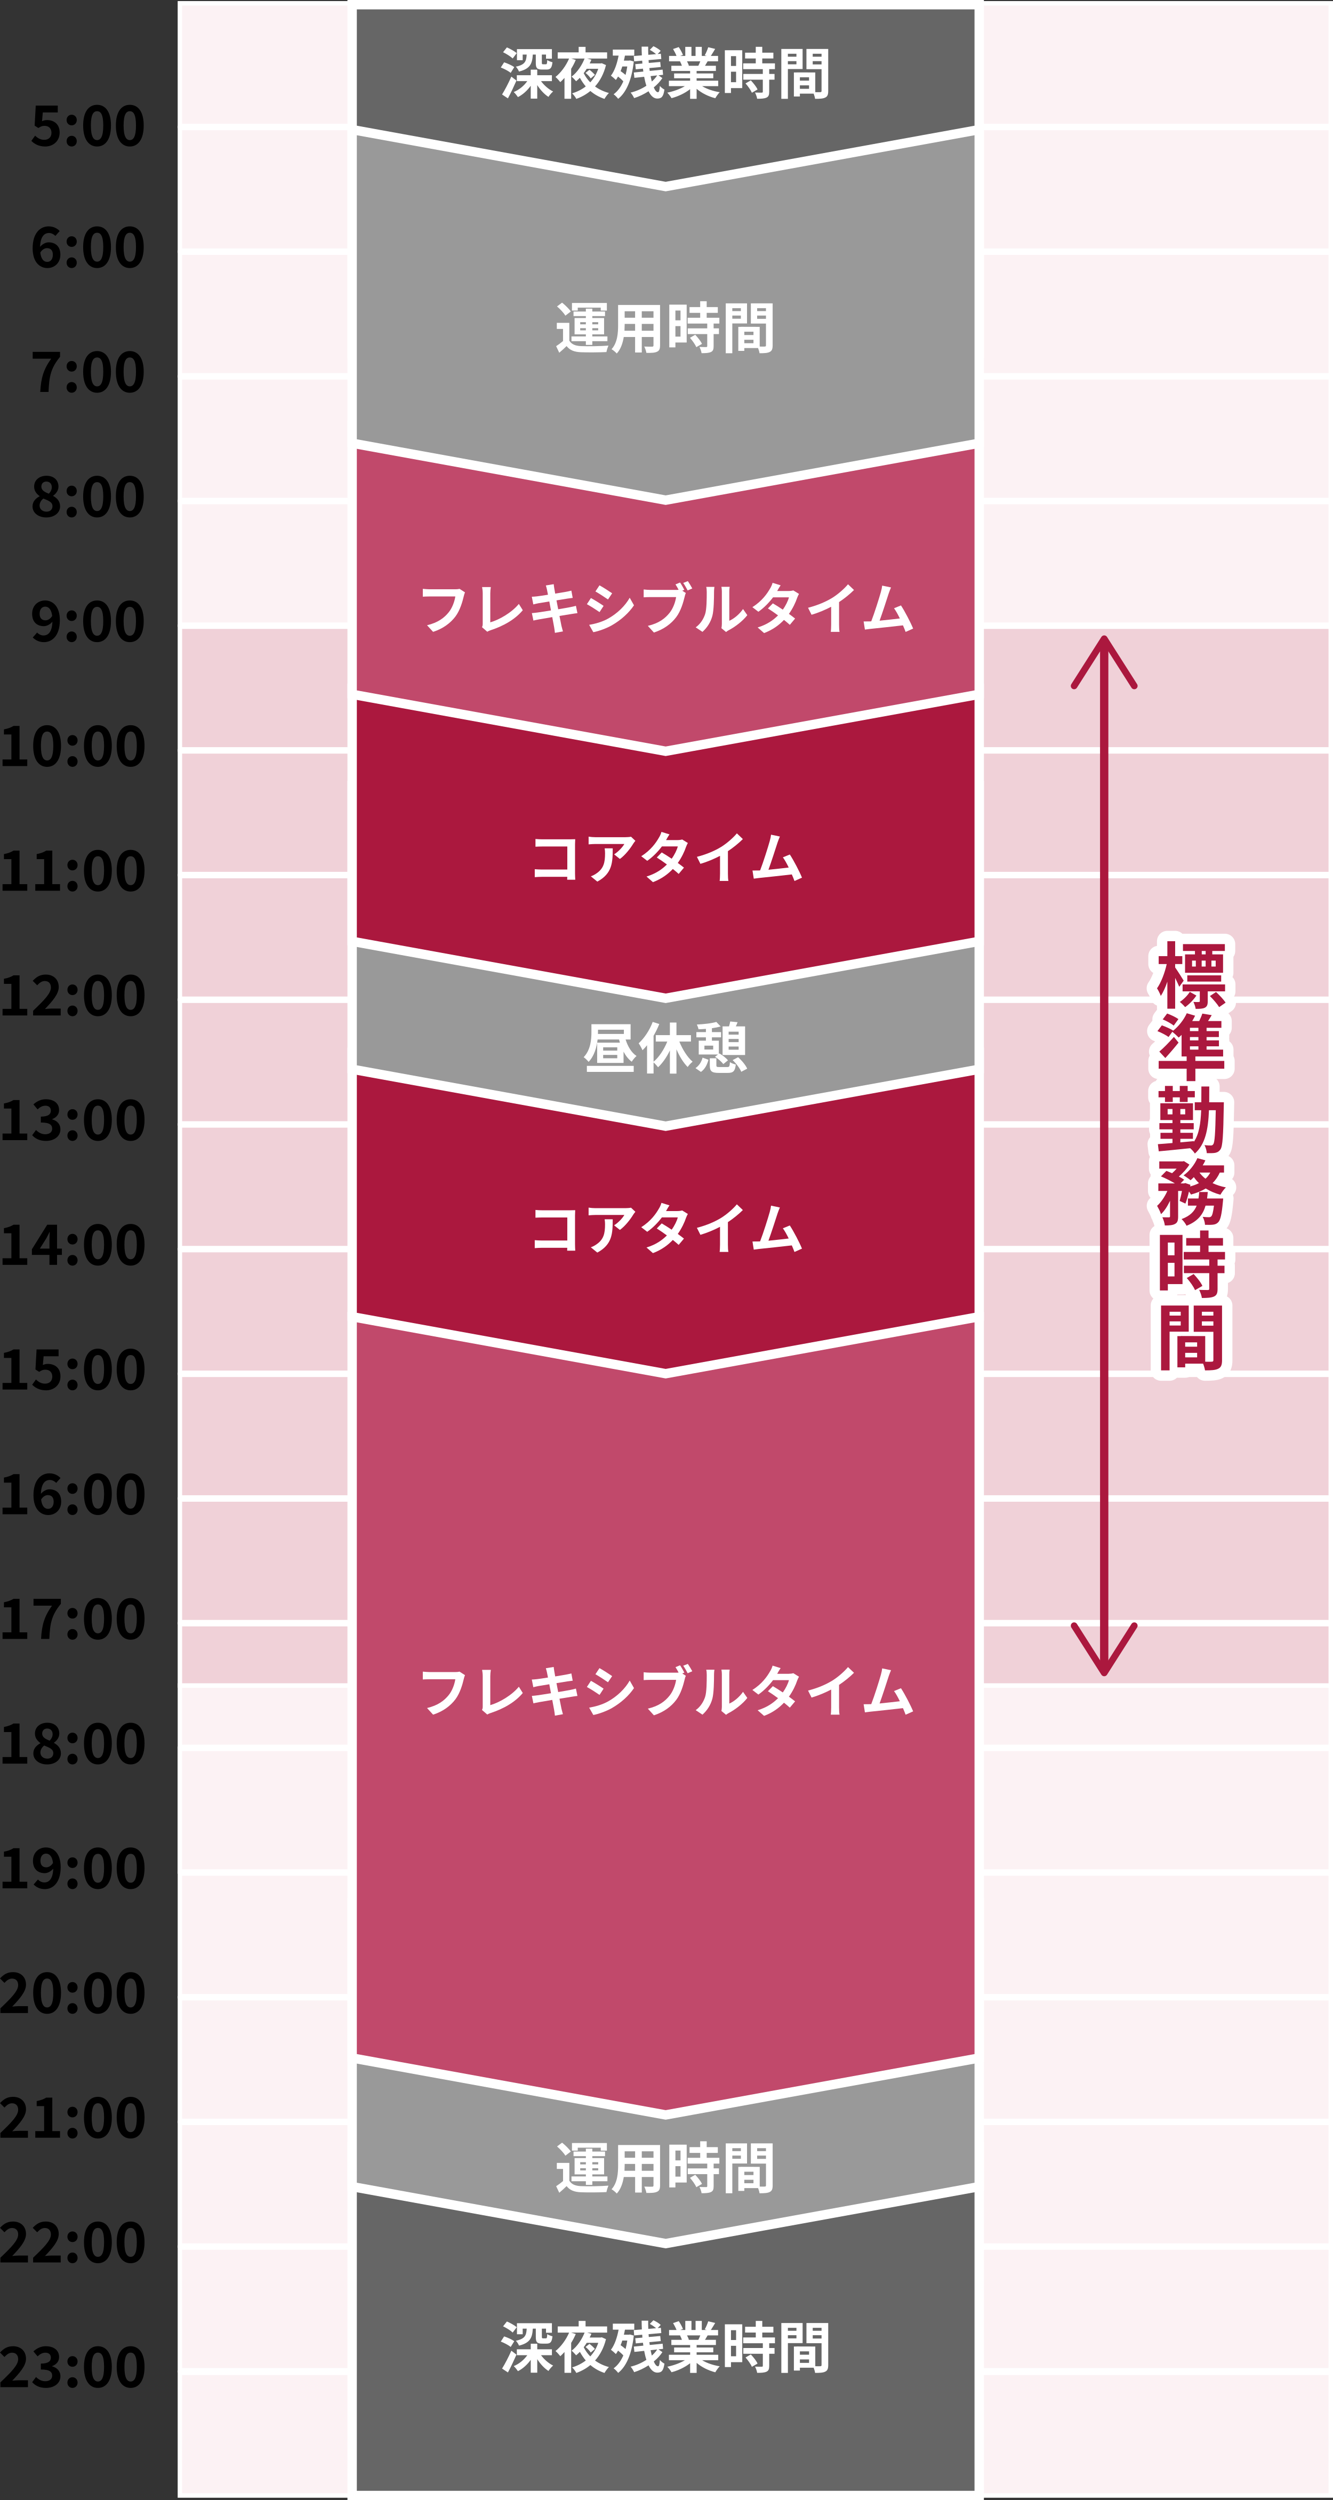 <?xml version="1.0" encoding="UTF-8"?>
<svg id="_レイヤー_1" data-name="レイヤー_1" xmlns="http://www.w3.org/2000/svg" version="1.1" viewBox="0 0 213.087 399.613">
  <rect x="0" y="0" width="213.087" height="399.613" fill="#333333" stroke="none"/>
  <!-- Generator: Adobe Illustrator 29.0.0, SVG Export Plug-In . SVG Version: 2.1.0 Build 186)  -->
  <defs>
    <style>
      .st0 {
        fill: #666;
      }

      .st0, .st1, .st2, .st3, .st4, .st5, .st6, .st7 {
        stroke: #fff;
      }

      .st0, .st1, .st8, .st3, .st4, .st5, .st6, .st7 {
        stroke-miterlimit: 10;
      }

      .st0, .st5, .st6, .st7 {
        stroke-width: 1.5px;
      }

      .st1 {
        fill: #f0d1d8;
      }

      .st1, .st3, .st4 {
        stroke-width: .711px;
      }

      .st9, .st5 {
        fill: #ab183e;
      }

      .st2 {
        stroke-linecap: round;
        stroke-linejoin: round;
        stroke-width: 3.316px;
      }

      .st2, .st10 {
        fill: #fff;
      }

      .st8 {
        stroke: #ab183e;
        stroke-width: 1.327px;
      }

      .st8, .st4 {
        fill: none;
      }

      .st3 {
        fill: #fcf2f4;
      }

      .st6 {
        fill: #c1496b;
      }

      .st7 {
        fill: #999;
      }
    </style>
  </defs>
  <rect class="st3" x="28.758" y="269.398" width="183.973" height="9.804"/>
  <rect class="st1" x="28.758" y="259.594" width="183.973" height="9.804"/>
  <rect class="st3" x="28.758" y="299.45" width="183.973" height="19.608"/>
  <rect class="st3" x="28.758" y="319.379" width="183.973" height="19.608"/>
  <rect class="st3" x="28.758" y="339.307" width="183.973" height="19.608"/>
  <rect class="st3" x="28.758" y="20.456" width="183.973" height="19.608"/>
  <rect class="st3" x="28.758" y=".527" width="183.973" height="19.608"/>
  <rect class="st3" x="28.758" y="40.384" width="183.973" height="19.608"/>
  <rect class="st3" x="28.758" y="60.312" width="183.973" height="19.608"/>
  <rect class="st3" x="28.758" y="80.24" width="183.973" height="19.608"/>
  <rect class="st4" x="28.758" y="279.522" width="183.973" height="19.608"/>
  <rect class="st3" x="28.758" y="359.235" width="183.973" height="19.608"/>
  <rect class="st3" x="28.758" y="379.255" width="183.973" height="19.608"/>
  <rect class="st1" x="28.758" y="100.168" width="183.973" height="19.608"/>
  <rect class="st1" x="28.758" y="120.097" width="183.973" height="19.608"/>
  <rect class="st1" x="28.758" y="140.025" width="183.973" height="19.608"/>
  <rect class="st1" x="28.758" y="159.953" width="183.973" height="19.608"/>
  <rect class="st1" x="28.758" y="179.881" width="183.973" height="19.608"/>
  <rect class="st1" x="28.758" y="199.809" width="183.973" height="19.608"/>
  <rect class="st1" x="28.758" y="219.738" width="183.973" height="19.608"/>
  <rect class="st1" x="28.758" y="239.666" width="183.973" height="19.608"/>
  <rect class="st3" x="28.758" y="279.522" width="183.973" height="19.608"/>
  <g>
    <path d="M5.013,22.518l.604-.836c.373.365.835.667,1.447.667.684,0,1.163-.4,1.163-1.121,0-.711-.443-1.112-1.109-1.112-.391,0-.604.098-.986.347l-.595-.382.178-3.203h3.517v1.094h-2.389l-.125,1.397c.267-.116.489-.178.791-.178,1.101,0,2.024.623,2.024,1.993,0,1.415-1.083,2.233-2.3,2.233-1.039,0-1.731-.409-2.221-.898Z"/>
    <path d="M10.646,19.19c0-.489.346-.854.808-.854.471,0,.817.365.817.854,0,.48-.347.845-.817.845-.462,0-.808-.365-.808-.845ZM10.646,22.562c0-.489.346-.854.808-.854.471,0,.817.365.817.854,0,.48-.347.854-.817.854-.462,0-.808-.374-.808-.854Z"/>
    <path d="M13.292,20.053c0-2.17.879-3.3,2.229-3.3,1.35,0,2.22,1.139,2.22,3.3,0,2.18-.87,3.363-2.22,3.363-1.351,0-2.229-1.183-2.229-3.363ZM16.507,20.053c0-1.779-.417-2.277-.985-2.277s-.995.499-.995,2.277c0,1.788.427,2.34.995,2.34s.985-.552.985-2.34Z"/>
    <path d="M18.524,20.053c0-2.17.879-3.3,2.229-3.3,1.35,0,2.22,1.139,2.22,3.3,0,2.18-.87,3.363-2.22,3.363-1.351,0-2.229-1.183-2.229-3.363ZM21.739,20.053c0-1.779-.417-2.277-.985-2.277s-.995.499-.995,2.277c0,1.788.427,2.34.995,2.34s.985-.552.985-2.34Z"/>
  </g>
  <g>
    <path d="M5.218,39.686c0-2.446,1.216-3.505,2.548-3.505.8,0,1.386.338,1.776.748l-.692.783c-.23-.258-.631-.472-1.013-.472-.755,0-1.376.561-1.43,2.215.364-.454.924-.721,1.35-.721,1.102,0,1.892.632,1.892,1.975,0,1.316-.941,2.135-2.068,2.135-1.244,0-2.362-.961-2.362-3.158ZM6.443,40.362c.124,1.085.568,1.495,1.109,1.495.498,0,.897-.383.897-1.147,0-.721-.373-1.05-.941-1.05-.338,0-.737.187-1.065.703Z"/>
    <path d="M10.646,38.618c0-.489.346-.854.808-.854.471,0,.817.365.817.854,0,.48-.347.845-.817.845-.462,0-.808-.365-.808-.845ZM10.646,41.99c0-.489.346-.854.808-.854.471,0,.817.365.817.854,0,.48-.347.854-.817.854-.462,0-.808-.374-.808-.854Z"/>
    <path d="M13.292,39.481c0-2.17.879-3.3,2.229-3.3,1.35,0,2.22,1.139,2.22,3.3,0,2.18-.87,3.363-2.22,3.363-1.351,0-2.229-1.183-2.229-3.363ZM16.507,39.481c0-1.779-.417-2.277-.985-2.277s-.995.499-.995,2.277c0,1.788.427,2.34.995,2.34s.985-.552.985-2.34Z"/>
    <path d="M18.524,39.481c0-2.17.879-3.3,2.229-3.3,1.35,0,2.22,1.139,2.22,3.3,0,2.18-.87,3.363-2.22,3.363-1.351,0-2.229-1.183-2.229-3.363ZM21.739,39.481c0-1.779-.417-2.277-.985-2.277s-.995.499-.995,2.277c0,1.788.427,2.34.995,2.34s.985-.552.985-2.34Z"/>
  </g>
  <g>
    <path d="M8.184,57.33h-2.957v-1.094h4.369v.801c-1.492,1.824-1.731,3.114-1.839,5.613h-1.323c.116-2.215.524-3.612,1.75-5.32Z"/>
    <path d="M10.646,58.549c0-.489.346-.854.808-.854.471,0,.817.365.817.854,0,.48-.347.845-.817.845-.462,0-.808-.365-.808-.845ZM10.646,61.92c0-.489.346-.854.808-.854.471,0,.817.365.817.854,0,.48-.347.854-.817.854-.462,0-.808-.374-.808-.854Z"/>
    <path d="M13.292,59.412c0-2.17.879-3.3,2.229-3.3,1.35,0,2.22,1.139,2.22,3.3,0,2.18-.87,3.363-2.22,3.363-1.351,0-2.229-1.183-2.229-3.363ZM16.507,59.412c0-1.779-.417-2.277-.985-2.277s-.995.499-.995,2.277c0,1.788.427,2.34.995,2.34s.985-.552.985-2.34Z"/>
    <path d="M18.524,59.412c0-2.17.879-3.3,2.229-3.3,1.35,0,2.22,1.139,2.22,3.3,0,2.18-.87,3.363-2.22,3.363-1.351,0-2.229-1.183-2.229-3.363ZM21.739,59.412c0-1.779-.417-2.277-.985-2.277s-.995.499-.995,2.277c0,1.788.427,2.34.995,2.34s.985-.552.985-2.34Z"/>
  </g>
  <g>
    <path d="M5.199,80.944c0-.792.524-1.299,1.128-1.619v-.036c-.497-.365-.87-.836-.87-1.512,0-1.059.844-1.735,1.98-1.735,1.163,0,1.909.694,1.909,1.744,0,.632-.426,1.147-.844,1.441v.044c.596.338,1.102.81,1.102,1.672,0,.996-.879,1.761-2.211,1.761-1.253,0-2.194-.729-2.194-1.761ZM8.388,80.899c0-.641-.612-.872-1.456-1.219-.347.275-.604.667-.604,1.121,0,.596.488.979,1.102.979.56,0,.959-.311.959-.88ZM8.281,77.875c0-.534-.319-.907-.87-.907-.444,0-.8.285-.8.81,0,.587.516.863,1.199,1.13.302-.32.471-.667.471-1.032Z"/>
    <path d="M10.646,78.479c0-.489.346-.854.808-.854.471,0,.817.365.817.854,0,.48-.347.845-.817.845-.462,0-.808-.365-.808-.845ZM10.646,81.851c0-.489.346-.854.808-.854.471,0,.817.365.817.854,0,.48-.347.854-.817.854-.462,0-.808-.374-.808-.854Z"/>
    <path d="M13.292,79.342c0-2.17.879-3.3,2.229-3.3,1.35,0,2.22,1.139,2.22,3.3,0,2.18-.87,3.363-2.22,3.363-1.351,0-2.229-1.183-2.229-3.363ZM16.507,79.342c0-1.779-.417-2.277-.985-2.277s-.995.499-.995,2.277c0,1.788.427,2.34.995,2.34s.985-.552.985-2.34Z"/>
    <path d="M18.524,79.342c0-2.17.879-3.3,2.229-3.3,1.35,0,2.22,1.139,2.22,3.3,0,2.18-.87,3.363-2.22,3.363-1.351,0-2.229-1.183-2.229-3.363ZM21.739,79.342c0-1.779-.417-2.277-.985-2.277s-.995.499-.995,2.277c0,1.788.427,2.34.995,2.34s.985-.552.985-2.34Z"/>
  </g>
  <g>
    <path d="M5.244,101.889l.692-.792c.231.267.631.472,1.013.472.755,0,1.376-.552,1.43-2.206-.364.454-.924.72-1.35.72-1.102,0-1.892-.64-1.892-1.983,0-1.308.941-2.126,2.069-2.126,1.243,0,2.362.952,2.362,3.158,0,2.446-1.217,3.505-2.54,3.505-.809,0-1.403-.347-1.785-.747ZM7.277,99.148c.347,0,.764-.205,1.066-.703-.134-1.076-.578-1.485-1.119-1.485-.488,0-.889.374-.889,1.139,0,.72.364,1.049.941,1.049Z"/>
    <path d="M10.646,98.41c0-.489.346-.854.808-.854.471,0,.817.365.817.854,0,.48-.347.845-.817.845-.462,0-.808-.365-.808-.845ZM10.646,101.782c0-.489.346-.854.808-.854.471,0,.817.365.817.854,0,.48-.347.854-.817.854-.462,0-.808-.374-.808-.854Z"/>
    <path d="M13.292,99.273c0-2.17.879-3.3,2.229-3.3,1.35,0,2.22,1.139,2.22,3.3,0,2.18-.87,3.363-2.22,3.363-1.351,0-2.229-1.183-2.229-3.363ZM16.507,99.273c0-1.779-.417-2.277-.985-2.277s-.995.499-.995,2.277c0,1.788.427,2.34.995,2.34s.985-.552.985-2.34Z"/>
    <path d="M18.524,99.273c0-2.17.879-3.3,2.229-3.3,1.35,0,2.22,1.139,2.22,3.3,0,2.18-.87,3.363-2.22,3.363-1.351,0-2.229-1.183-2.229-3.363ZM21.739,99.273c0-1.779-.417-2.277-.985-2.277s-.995.499-.995,2.277c0,1.788.427,2.34.995,2.34s.985-.552.985-2.34Z"/>
  </g>
  <g>
    <path d="M.409,121.384h1.412v-3.994H.631v-.81c.657-.125,1.11-.293,1.527-.552h.968v5.355h1.234v1.059H.409v-1.059Z"/>
    <path d="M5.304,119.205c0-2.17.879-3.3,2.23-3.3,1.35,0,2.22,1.139,2.22,3.3,0,2.18-.87,3.363-2.22,3.363-1.351,0-2.23-1.183-2.23-3.363ZM8.519,119.205c0-1.779-.417-2.277-.985-2.277s-.995.499-.995,2.277c0,1.788.427,2.34.995,2.34s.985-.552.985-2.34Z"/>
    <path d="M10.776,118.342c0-.489.346-.854.808-.854.471,0,.817.365.817.854,0,.48-.347.845-.817.845-.462,0-.808-.365-.808-.845ZM10.776,121.713c0-.489.346-.854.808-.854.471,0,.817.365.817.854,0,.48-.347.854-.817.854-.462,0-.808-.374-.808-.854Z"/>
    <path d="M13.423,119.205c0-2.17.879-3.3,2.229-3.3,1.35,0,2.22,1.139,2.22,3.3,0,2.18-.87,3.363-2.22,3.363-1.351,0-2.229-1.183-2.229-3.363ZM16.638,119.205c0-1.779-.417-2.277-.985-2.277s-.995.499-.995,2.277c0,1.788.427,2.34.995,2.34s.985-.552.985-2.34Z"/>
    <path d="M18.655,119.205c0-2.17.879-3.3,2.229-3.3,1.35,0,2.22,1.139,2.22,3.3,0,2.18-.87,3.363-2.22,3.363-1.351,0-2.229-1.183-2.229-3.363ZM21.87,119.205c0-1.779-.417-2.277-.985-2.277s-.995.499-.995,2.277c0,1.788.427,2.34.995,2.34s.985-.552.985-2.34Z"/>
  </g>
  <g>
    <path d="M.409,141.314h1.412v-3.994H.631v-.81c.657-.125,1.11-.293,1.527-.552h.968v5.355h1.234v1.059H.409v-1.059Z"/>
    <path d="M5.642,141.314h1.412v-3.994h-1.19v-.81c.657-.125,1.11-.293,1.527-.552h.968v5.355h1.234v1.059h-3.951v-1.059Z"/>
    <path d="M10.776,138.271c0-.489.346-.854.808-.854.471,0,.817.365.817.854,0,.48-.347.845-.817.845-.462,0-.808-.365-.808-.845ZM10.776,141.643c0-.489.346-.854.808-.854.471,0,.817.365.817.854,0,.48-.347.854-.817.854-.462,0-.808-.374-.808-.854Z"/>
    <path d="M13.423,139.134c0-2.17.879-3.3,2.229-3.3,1.35,0,2.22,1.139,2.22,3.3,0,2.18-.87,3.363-2.22,3.363-1.351,0-2.229-1.183-2.229-3.363ZM16.638,139.134c0-1.779-.417-2.277-.985-2.277s-.995.499-.995,2.277c0,1.788.427,2.34.995,2.34s.985-.552.985-2.34Z"/>
    <path d="M18.655,139.134c0-2.17.879-3.3,2.229-3.3,1.35,0,2.22,1.139,2.22,3.3,0,2.18-.87,3.363-2.22,3.363-1.351,0-2.229-1.183-2.229-3.363ZM21.87,139.134c0-1.779-.417-2.277-.985-2.277s-.995.499-.995,2.277c0,1.788.427,2.34.995,2.34s.985-.552.985-2.34Z"/>
  </g>
  <g>
    <path d="M.409,161.246h1.412v-3.994H.631v-.81c.657-.125,1.11-.293,1.527-.552h.968v5.355h1.234v1.059H.409v-1.059Z"/>
    <path d="M5.295,161.548c1.714-1.637,2.842-2.757,2.842-3.709,0-.649-.355-1.041-.985-1.041-.479,0-.871.32-1.208.685l-.711-.711c.604-.649,1.19-1.005,2.087-1.005,1.244,0,2.069.792,2.069,2.001,0,1.121-1.03,2.277-2.202,3.505.328-.036.764-.071,1.074-.071h1.439v1.103h-4.405v-.756Z"/>
    <path d="M10.776,158.203c0-.489.346-.854.808-.854.471,0,.817.365.817.854,0,.48-.347.845-.817.845-.462,0-.808-.365-.808-.845ZM10.776,161.575c0-.489.346-.854.808-.854.471,0,.817.365.817.854,0,.48-.347.854-.817.854-.462,0-.808-.374-.808-.854Z"/>
    <path d="M13.423,159.066c0-2.17.879-3.3,2.229-3.3,1.35,0,2.22,1.139,2.22,3.3,0,2.18-.87,3.363-2.22,3.363-1.351,0-2.229-1.183-2.229-3.363ZM16.638,159.066c0-1.779-.417-2.277-.985-2.277s-.995.499-.995,2.277c0,1.788.427,2.34.995,2.34s.985-.552.985-2.34Z"/>
    <path d="M18.655,159.066c0-2.17.879-3.3,2.229-3.3,1.35,0,2.22,1.139,2.22,3.3,0,2.18-.87,3.363-2.22,3.363-1.351,0-2.229-1.183-2.229-3.363ZM21.87,159.066c0-1.779-.417-2.277-.985-2.277s-.995.499-.995,2.277c0,1.788.427,2.34.995,2.34s.985-.552.985-2.34Z"/>
  </g>
  <g>
    <path d="M.409,181.176h1.412v-3.994H.631v-.81c.657-.125,1.11-.293,1.527-.552h.968v5.355h1.234v1.059H.409v-1.059Z"/>
    <path d="M5.144,181.443l.613-.828c.391.383.87.676,1.465.676.666,0,1.119-.32,1.119-.872,0-.623-.382-1.005-1.812-1.005v-.943c1.208,0,1.599-.4,1.599-.952,0-.498-.319-.792-.879-.792-.471,0-.853.222-1.243.587l-.666-.801c.568-.498,1.198-.818,1.971-.818,1.271,0,2.132.623,2.132,1.726,0,.694-.409,1.174-1.093,1.45v.044c.737.196,1.306.739,1.306,1.583,0,1.174-1.057,1.859-2.309,1.859-1.039,0-1.741-.392-2.203-.916Z"/>
    <path d="M10.776,178.134c0-.489.346-.854.808-.854.471,0,.817.365.817.854,0,.48-.347.845-.817.845-.462,0-.808-.365-.808-.845ZM10.776,181.505c0-.489.346-.854.808-.854.471,0,.817.365.817.854,0,.48-.347.854-.817.854-.462,0-.808-.374-.808-.854Z"/>
    <path d="M13.423,178.997c0-2.17.879-3.3,2.229-3.3,1.35,0,2.22,1.139,2.22,3.3,0,2.18-.87,3.363-2.22,3.363-1.351,0-2.229-1.183-2.229-3.363ZM16.638,178.997c0-1.779-.417-2.277-.985-2.277s-.995.499-.995,2.277c0,1.788.427,2.34.995,2.34s.985-.552.985-2.34Z"/>
    <path d="M18.655,178.997c0-2.17.879-3.3,2.229-3.3,1.35,0,2.22,1.139,2.22,3.3,0,2.18-.87,3.363-2.22,3.363-1.351,0-2.229-1.183-2.229-3.363ZM21.87,178.997c0-1.779-.417-2.277-.985-2.277s-.995.499-.995,2.277c0,1.788.427,2.34.995,2.34s.985-.552.985-2.34Z"/>
  </g>
  <g>
    <path d="M.409,201.107h1.412v-3.994H.631v-.81c.657-.125,1.11-.293,1.527-.552h.968v5.355h1.234v1.059H.409v-1.059Z"/>
    <path d="M7.906,200.573h-2.807v-.898l2.451-3.923h1.571v3.816h.773v1.005h-.773v1.592h-1.216v-1.592ZM7.906,199.568v-1.281c0-.383.026-.988.044-1.37h-.035c-.16.347-.338.676-.524,1.032l-1.021,1.619h1.537Z"/>
    <path d="M10.776,198.064c0-.489.346-.854.808-.854.471,0,.817.365.817.854,0,.48-.347.845-.817.845-.462,0-.808-.365-.808-.845ZM10.776,201.436c0-.489.346-.854.808-.854.471,0,.817.365.817.854,0,.48-.347.854-.817.854-.462,0-.808-.373-.808-.854Z"/>
    <path d="M13.423,198.927c0-2.17.879-3.3,2.229-3.3,1.35,0,2.22,1.139,2.22,3.3,0,2.18-.87,3.362-2.22,3.362-1.351,0-2.229-1.183-2.229-3.362ZM16.638,198.927c0-1.779-.417-2.277-.985-2.277s-.995.499-.995,2.277c0,1.788.427,2.34.995,2.34s.985-.552.985-2.34Z"/>
    <path d="M18.655,198.927c0-2.17.879-3.3,2.229-3.3,1.35,0,2.22,1.139,2.22,3.3,0,2.18-.87,3.362-2.22,3.362-1.351,0-2.229-1.183-2.229-3.362ZM21.87,198.927c0-1.779-.417-2.277-.985-2.277s-.995.499-.995,2.277c0,1.788.427,2.34.995,2.34s.985-.552.985-2.34Z"/>
  </g>
  <g>
    <path d="M.409,221.038h1.412v-3.994H.631v-.81c.657-.125,1.11-.294,1.527-.552h.968v5.355h1.234v1.059H.409v-1.059Z"/>
    <path d="M5.144,221.322l.604-.836c.373.364.835.667,1.447.667.684,0,1.163-.4,1.163-1.121,0-.711-.443-1.111-1.109-1.111-.391,0-.604.098-.986.347l-.595-.383.178-3.202h3.517v1.094h-2.389l-.125,1.397c.267-.116.489-.179.791-.179,1.101,0,2.024.623,2.024,1.993,0,1.414-1.083,2.232-2.3,2.232-1.039,0-1.731-.409-2.221-.898Z"/>
    <path d="M10.776,217.995c0-.489.346-.854.808-.854.471,0,.817.364.817.854,0,.48-.347.846-.817.846-.462,0-.808-.365-.808-.846ZM10.776,221.367c0-.489.346-.854.808-.854.471,0,.817.365.817.854,0,.48-.347.854-.817.854-.462,0-.808-.373-.808-.854Z"/>
    <path d="M13.423,218.858c0-2.171.879-3.301,2.229-3.301,1.35,0,2.22,1.139,2.22,3.301,0,2.18-.87,3.362-2.22,3.362-1.351,0-2.229-1.183-2.229-3.362ZM16.638,218.858c0-1.779-.417-2.277-.985-2.277s-.995.498-.995,2.277c0,1.788.427,2.34.995,2.34s.985-.552.985-2.34Z"/>
    <path d="M18.655,218.858c0-2.171.879-3.301,2.229-3.301,1.35,0,2.22,1.139,2.22,3.301,0,2.18-.87,3.362-2.22,3.362-1.351,0-2.229-1.183-2.229-3.362ZM21.87,218.858c0-1.779-.417-2.277-.985-2.277s-.995.498-.995,2.277c0,1.788.427,2.34.995,2.34s.985-.552.985-2.34Z"/>
  </g>
  <g>
    <path d="M.409,240.968h1.412v-3.994H.631v-.81c.657-.125,1.11-.294,1.527-.552h.968v5.355h1.234v1.059H.409v-1.059Z"/>
    <path d="M5.349,238.993c0-2.446,1.216-3.505,2.548-3.505.8,0,1.386.339,1.776.748l-.692.782c-.23-.258-.631-.472-1.013-.472-.755,0-1.376.561-1.43,2.216.364-.454.924-.721,1.35-.721,1.102,0,1.892.632,1.892,1.975,0,1.316-.941,2.135-2.068,2.135-1.244,0-2.362-.961-2.362-3.158ZM6.574,239.669c.124,1.085.568,1.494,1.109,1.494.498,0,.897-.383.897-1.147,0-.721-.373-1.05-.941-1.05-.338,0-.737.187-1.065.703Z"/>
    <path d="M10.776,237.925c0-.489.346-.854.808-.854.471,0,.817.364.817.854,0,.48-.347.846-.817.846-.462,0-.808-.365-.808-.846ZM10.776,241.297c0-.489.346-.854.808-.854.471,0,.817.365.817.854,0,.48-.347.854-.817.854-.462,0-.808-.373-.808-.854Z"/>
    <path d="M13.423,238.789c0-2.171.879-3.301,2.229-3.301,1.35,0,2.22,1.139,2.22,3.301,0,2.18-.87,3.362-2.22,3.362-1.351,0-2.229-1.183-2.229-3.362ZM16.638,238.789c0-1.779-.417-2.277-.985-2.277s-.995.498-.995,2.277c0,1.788.427,2.34.995,2.34s.985-.552.985-2.34Z"/>
    <path d="M18.655,238.789c0-2.171.879-3.301,2.229-3.301,1.35,0,2.22,1.139,2.22,3.301,0,2.18-.87,3.362-2.22,3.362-1.351,0-2.229-1.183-2.229-3.362ZM21.87,238.789c0-1.779-.417-2.277-.985-2.277s-.995.498-.995,2.277c0,1.788.427,2.34.995,2.34s.985-.552.985-2.34Z"/>
  </g>
  <g>
    <path d="M.409,260.899h1.412v-3.994H.631v-.81c.657-.125,1.11-.294,1.527-.552h.968v5.355h1.234v1.059H.409v-1.059Z"/>
    <path d="M8.314,256.637h-2.957v-1.094h4.369v.801c-1.492,1.823-1.731,3.113-1.839,5.613h-1.323c.116-2.215.524-3.612,1.75-5.32Z"/>
    <path d="M10.776,257.856c0-.489.346-.854.808-.854.471,0,.817.364.817.854,0,.48-.347.846-.817.846-.462,0-.808-.365-.808-.846ZM10.776,261.228c0-.489.346-.854.808-.854.471,0,.817.365.817.854,0,.48-.347.854-.817.854-.462,0-.808-.373-.808-.854Z"/>
    <path d="M13.423,258.719c0-2.171.879-3.301,2.229-3.301,1.35,0,2.22,1.139,2.22,3.301,0,2.18-.87,3.362-2.22,3.362-1.351,0-2.229-1.183-2.229-3.362ZM16.638,258.719c0-1.779-.417-2.277-.985-2.277s-.995.498-.995,2.277c0,1.788.427,2.34.995,2.34s.985-.552.985-2.34Z"/>
    <path d="M18.655,258.719c0-2.171.879-3.301,2.229-3.301,1.35,0,2.22,1.139,2.22,3.301,0,2.18-.87,3.362-2.22,3.362-1.351,0-2.229-1.183-2.229-3.362ZM21.87,258.719c0-1.779-.417-2.277-.985-2.277s-.995.498-.995,2.277c0,1.788.427,2.34.995,2.34s.985-.552.985-2.34Z"/>
  </g>
  <g>
    <path d="M.409,280.83h1.412v-3.994H.631v-.81c.657-.125,1.11-.294,1.527-.552h.968v5.355h1.234v1.059H.409v-1.059Z"/>
    <path d="M5.33,280.251c0-.792.524-1.299,1.128-1.619v-.036c-.497-.364-.87-.836-.87-1.512,0-1.059.844-1.735,1.98-1.735,1.163,0,1.909.694,1.909,1.744,0,.632-.426,1.147-.844,1.441v.044c.596.338,1.102.81,1.102,1.673,0,.996-.879,1.761-2.211,1.761-1.253,0-2.194-.729-2.194-1.761ZM8.519,280.207c0-.641-.612-.872-1.456-1.219-.347.275-.604.667-.604,1.121,0,.596.488.979,1.102.979.56,0,.959-.312.959-.881ZM8.412,277.182c0-.534-.319-.907-.87-.907-.444,0-.8.284-.8.81,0,.587.516.862,1.199,1.13.302-.32.471-.668.471-1.032Z"/>
    <path d="M10.776,277.787c0-.489.346-.854.808-.854.471,0,.817.364.817.854,0,.48-.347.846-.817.846-.462,0-.808-.365-.808-.846ZM10.776,281.159c0-.489.346-.854.808-.854.471,0,.817.365.817.854,0,.48-.347.854-.817.854-.462,0-.808-.373-.808-.854Z"/>
    <path d="M13.423,278.65c0-2.171.879-3.301,2.229-3.301,1.35,0,2.22,1.139,2.22,3.301,0,2.18-.87,3.362-2.22,3.362-1.351,0-2.229-1.183-2.229-3.362ZM16.638,278.65c0-1.779-.417-2.277-.985-2.277s-.995.498-.995,2.277c0,1.788.427,2.34.995,2.34s.985-.552.985-2.34Z"/>
    <path d="M18.655,278.65c0-2.171.879-3.301,2.229-3.301,1.35,0,2.22,1.139,2.22,3.301,0,2.18-.87,3.362-2.22,3.362-1.351,0-2.229-1.183-2.229-3.362ZM21.87,278.65c0-1.779-.417-2.277-.985-2.277s-.995.498-.995,2.277c0,1.788.427,2.34.995,2.34s.985-.552.985-2.34Z"/>
  </g>
  <g>
    <path d="M.409,300.76h1.412v-3.994H.631v-.81c.657-.125,1.11-.294,1.527-.552h.968v5.355h1.234v1.059H.409v-1.059Z"/>
    <path d="M5.375,301.196l.692-.792c.231.268.631.472,1.013.472.755,0,1.376-.552,1.43-2.206-.364.454-.924.721-1.35.721-1.102,0-1.892-.641-1.892-1.983,0-1.309.941-2.127,2.069-2.127,1.243,0,2.362.952,2.362,3.158,0,2.446-1.217,3.505-2.54,3.505-.809,0-1.403-.347-1.785-.747ZM7.408,298.456c.347,0,.764-.204,1.066-.702-.134-1.076-.578-1.485-1.119-1.485-.488,0-.889.373-.889,1.139,0,.72.364,1.049.941,1.049Z"/>
    <path d="M10.776,297.717c0-.489.346-.854.808-.854.471,0,.817.364.817.854,0,.48-.347.846-.817.846-.462,0-.808-.365-.808-.846ZM10.776,301.089c0-.489.346-.854.808-.854.471,0,.817.365.817.854,0,.48-.347.854-.817.854-.462,0-.808-.373-.808-.854Z"/>
    <path d="M13.423,298.581c0-2.171.879-3.301,2.229-3.301,1.35,0,2.22,1.139,2.22,3.301,0,2.18-.87,3.362-2.22,3.362-1.351,0-2.229-1.183-2.229-3.362ZM16.638,298.581c0-1.779-.417-2.277-.985-2.277s-.995.498-.995,2.277c0,1.788.427,2.34.995,2.34s.985-.552.985-2.34Z"/>
    <path d="M18.655,298.581c0-2.171.879-3.301,2.229-3.301,1.35,0,2.22,1.139,2.22,3.301,0,2.18-.87,3.362-2.22,3.362-1.351,0-2.229-1.183-2.229-3.362ZM21.87,298.581c0-1.779-.417-2.277-.985-2.277s-.995.498-.995,2.277c0,1.788.427,2.34.995,2.34s.985-.552.985-2.34Z"/>
  </g>
  <g>
    <path d="M.062,320.994c1.714-1.637,2.842-2.757,2.842-3.709,0-.649-.355-1.041-.985-1.041-.479,0-.871.32-1.208.685l-.711-.711c.604-.649,1.19-1.006,2.087-1.006,1.244,0,2.069.792,2.069,2.002,0,1.121-1.03,2.277-2.202,3.505.328-.035.764-.071,1.074-.071h1.439v1.104H.062v-.757Z"/>
    <path d="M5.304,318.512c0-2.171.879-3.301,2.23-3.301,1.35,0,2.22,1.139,2.22,3.301,0,2.18-.87,3.362-2.22,3.362-1.351,0-2.23-1.183-2.23-3.362ZM8.519,318.512c0-1.779-.417-2.277-.985-2.277s-.995.498-.995,2.277c0,1.788.427,2.34.995,2.34s.985-.552.985-2.34Z"/>
    <path d="M10.776,317.649c0-.489.346-.854.808-.854.471,0,.817.364.817.854,0,.48-.347.846-.817.846-.462,0-.808-.365-.808-.846ZM10.776,321.021c0-.489.346-.854.808-.854.471,0,.817.365.817.854,0,.48-.347.854-.817.854-.462,0-.808-.373-.808-.854Z"/>
    <path d="M13.423,318.512c0-2.171.879-3.301,2.229-3.301,1.35,0,2.22,1.139,2.22,3.301,0,2.18-.87,3.362-2.22,3.362-1.351,0-2.229-1.183-2.229-3.362ZM16.638,318.512c0-1.779-.417-2.277-.985-2.277s-.995.498-.995,2.277c0,1.788.427,2.34.995,2.34s.985-.552.985-2.34Z"/>
    <path d="M18.655,318.512c0-2.171.879-3.301,2.229-3.301,1.35,0,2.22,1.139,2.22,3.301,0,2.18-.87,3.362-2.22,3.362-1.351,0-2.229-1.183-2.229-3.362ZM21.87,318.512c0-1.779-.417-2.277-.985-2.277s-.995.498-.995,2.277c0,1.788.427,2.34.995,2.34s.985-.552.985-2.34Z"/>
  </g>
  <g>
    <path d="M.062,340.923c1.714-1.637,2.842-2.757,2.842-3.709,0-.649-.355-1.041-.985-1.041-.479,0-.871.32-1.208.685l-.711-.711c.604-.649,1.19-1.006,2.087-1.006,1.244,0,2.069.792,2.069,2.002,0,1.121-1.03,2.277-2.202,3.505.328-.035.764-.071,1.074-.071h1.439v1.104H.062v-.757Z"/>
    <path d="M5.642,340.622h1.412v-3.994h-1.19v-.81c.657-.125,1.11-.294,1.527-.552h.968v5.355h1.234v1.059h-3.951v-1.059Z"/>
    <path d="M10.776,337.579c0-.489.346-.854.808-.854.471,0,.817.364.817.854,0,.48-.347.846-.817.846-.462,0-.808-.365-.808-.846ZM10.776,340.951c0-.489.346-.854.808-.854.471,0,.817.365.817.854,0,.48-.347.854-.817.854-.462,0-.808-.373-.808-.854Z"/>
    <path d="M13.423,338.442c0-2.171.879-3.301,2.229-3.301,1.35,0,2.22,1.139,2.22,3.301,0,2.18-.87,3.362-2.22,3.362-1.351,0-2.229-1.183-2.229-3.362ZM16.638,338.442c0-1.779-.417-2.277-.985-2.277s-.995.498-.995,2.277c0,1.788.427,2.34.995,2.34s.985-.552.985-2.34Z"/>
    <path d="M18.655,338.442c0-2.171.879-3.301,2.229-3.301,1.35,0,2.22,1.139,2.22,3.301,0,2.18-.87,3.362-2.22,3.362-1.351,0-2.229-1.183-2.229-3.362ZM21.87,338.442c0-1.779-.417-2.277-.985-2.277s-.995.498-.995,2.277c0,1.788.427,2.34.995,2.34s.985-.552.985-2.34Z"/>
  </g>
  <g>
    <path d="M.062,360.855c1.714-1.637,2.842-2.757,2.842-3.709,0-.649-.355-1.041-.985-1.041-.479,0-.871.32-1.208.685l-.711-.711c.604-.649,1.19-1.006,2.087-1.006,1.244,0,2.069.792,2.069,2.002,0,1.121-1.03,2.277-2.202,3.505.328-.035.764-.071,1.074-.071h1.439v1.104H.062v-.757Z"/>
    <path d="M5.295,360.855c1.714-1.637,2.842-2.757,2.842-3.709,0-.649-.355-1.041-.985-1.041-.479,0-.871.32-1.208.685l-.711-.711c.604-.649,1.19-1.006,2.087-1.006,1.244,0,2.069.792,2.069,2.002,0,1.121-1.03,2.277-2.202,3.505.328-.035.764-.071,1.074-.071h1.439v1.104h-4.405v-.757Z"/>
    <path d="M10.776,357.51c0-.489.346-.854.808-.854.471,0,.817.364.817.854,0,.48-.347.846-.817.846-.462,0-.808-.365-.808-.846ZM10.776,360.882c0-.489.346-.854.808-.854.471,0,.817.365.817.854,0,.48-.347.854-.817.854-.462,0-.808-.373-.808-.854Z"/>
    <path d="M13.423,358.374c0-2.171.879-3.301,2.229-3.301,1.35,0,2.22,1.139,2.22,3.301,0,2.18-.87,3.362-2.22,3.362-1.351,0-2.229-1.183-2.229-3.362ZM16.638,358.374c0-1.779-.417-2.277-.985-2.277s-.995.498-.995,2.277c0,1.788.427,2.34.995,2.34s.985-.552.985-2.34Z"/>
    <path d="M18.655,358.374c0-2.171.879-3.301,2.229-3.301,1.35,0,2.22,1.139,2.22,3.301,0,2.18-.87,3.362-2.22,3.362-1.351,0-2.229-1.183-2.229-3.362ZM21.87,358.374c0-1.779-.417-2.277-.985-2.277s-.995.498-.995,2.277c0,1.788.427,2.34.995,2.34s.985-.552.985-2.34Z"/>
  </g>
  <g>
    <path d="M.062,380.786c1.714-1.637,2.842-2.757,2.842-3.709,0-.649-.355-1.041-.985-1.041-.479,0-.871.32-1.208.685l-.711-.711c.604-.649,1.19-1.006,2.087-1.006,1.244,0,2.069.792,2.069,2.002,0,1.121-1.03,2.277-2.202,3.505.328-.035.764-.071,1.074-.071h1.439v1.104H.062v-.757Z"/>
    <path d="M5.144,380.75l.613-.827c.391.383.87.676,1.465.676.666,0,1.119-.32,1.119-.872,0-.622-.382-1.005-1.812-1.005v-.943c1.208,0,1.599-.399,1.599-.951,0-.498-.319-.792-.879-.792-.471,0-.853.223-1.243.587l-.666-.801c.568-.498,1.198-.818,1.971-.818,1.271,0,2.132.623,2.132,1.727,0,.693-.409,1.174-1.093,1.449v.045c.737.195,1.306.738,1.306,1.583,0,1.175-1.057,1.859-2.309,1.859-1.039,0-1.741-.392-2.203-.916Z"/>
    <path d="M10.776,377.441c0-.489.346-.854.808-.854.471,0,.817.364.817.854,0,.48-.347.846-.817.846-.462,0-.808-.365-.808-.846ZM10.776,380.813c0-.489.346-.854.808-.854.471,0,.817.365.817.854,0,.48-.347.854-.817.854-.462,0-.808-.373-.808-.854Z"/>
    <path d="M13.423,378.304c0-2.171.879-3.301,2.229-3.301,1.35,0,2.22,1.139,2.22,3.301,0,2.18-.87,3.362-2.22,3.362-1.351,0-2.229-1.183-2.229-3.362ZM16.638,378.304c0-1.779-.417-2.277-.985-2.277s-.995.498-.995,2.277c0,1.788.427,2.34.995,2.34s.985-.552.985-2.34Z"/>
    <path d="M18.655,378.304c0-2.171.879-3.301,2.229-3.301,1.35,0,2.22,1.139,2.22,3.301,0,2.18-.87,3.362-2.22,3.362-1.351,0-2.229-1.183-2.229-3.362ZM21.87,378.304c0-1.779-.417-2.277-.985-2.277s-.995.498-.995,2.277c0,1.788.427,2.34.995,2.34s.985-.552.985-2.34Z"/>
  </g>
  <g>
    <g>
      <line class="st8" x1="176.513" y1="102.83" x2="176.513" y2="266.643"/>
      <path class="st9" d="M171.419,110.083c.247.157.575.084.733-.164l4.361-6.847,4.361,6.847c.158.248.486.321.733.164.247-.158.318-.488.163-.734l-4.809-7.55c-.097-.152-.266-.245-.448-.245s-.35.093-.448.245l-4.809,7.55c-.056.089-.083.188-.083.285,0,.175.087.347.246.449Z"/>
      <path class="st9" d="M171.419,259.39c.247-.158.575-.084.733.164l4.361,6.847,4.361-6.847c.158-.248.486-.321.733-.164.247.158.318.488.163.734l-4.809,7.55c-.097.152-.266.246-.448.246s-.35-.093-.448-.246l-4.809-7.55c-.056-.089-.083-.188-.083-.285,0-.175.087-.347.246-.449Z"/>
    </g>
    <g>
      <rect class="st0" x="56.291" y="343.091" width="100.241" height="55.772"/>
      <polygon class="st7" points="56.291 349.495 56.291 304.316 106.412 313.418 156.533 304.316 156.533 349.495 106.412 358.597 56.291 349.495"/>
      <polygon class="st6" points="56.291 328.932 56.291 210.456 156.533 210.456 156.533 328.932 106.412 338.034 56.291 328.932"/>
      <g>
        <path class="st10" d="M74.135,268.365c-.204.871-.595,2.25-1.332,3.237-.808,1.068-1.989,1.948-3.569,2.456l-.969-1.059c1.759-.419,2.762-1.192,3.481-2.091.586-.738.924-1.753,1.039-2.509h-4.139c-.399,0-.825.018-1.057.035v-1.254c.267.026.772.071,1.065.071h4.104c.178,0,.462-.009.701-.071l.87.561c-.08.178-.15.436-.195.623Z"/>
        <path class="st10" d="M77.166,272.732v-4.821c0-.338-.044-.756-.098-1.014h1.395c-.053.347-.089.667-.089,1.014v4.626c1.448-.418,3.428-1.557,4.564-2.944l.631,1.005c-1.217,1.459-3.055,2.518-5.15,3.202-.125.045-.32.107-.524.24l-.844-.729c.106-.222.115-.373.115-.578Z"/>
        <path class="st10" d="M87.258,266.638l1.252-.204c.027.178.054.48.098.693.019.125.071.419.143.818.755-.124,1.43-.23,1.749-.293.284-.054.622-.125.835-.187l.214,1.165c-.196.018-.551.071-.817.106-.364.062-1.039.169-1.776.285.089.444.178.934.275,1.423.8-.133,1.527-.258,1.927-.338.347-.071.676-.143.906-.214l.24,1.175c-.24.018-.604.08-.941.133-.427.071-1.146.188-1.928.312.143.729.267,1.326.32,1.602.062.267.15.587.23.872l-1.278.231c-.045-.33-.071-.641-.125-.899-.044-.258-.159-.871-.302-1.618-.906.15-1.74.293-2.122.364s-.685.134-.889.187l-.248-1.191c.239-.009.639-.062.923-.098.409-.054,1.234-.188,2.132-.33-.089-.479-.187-.979-.267-1.432-.781.124-1.465.24-1.74.284-.284.062-.516.107-.817.188l-.239-1.228c.284-.01.55-.027.825-.062.312-.036.995-.134,1.759-.258-.071-.374-.134-.668-.16-.81-.053-.259-.115-.463-.178-.677Z"/>
        <path class="st10" d="M96.488,269.903l-.648.997c-.506-.348-1.43-.952-2.024-1.264l.648-.987c.595.32,1.571.935,2.024,1.254ZM97.207,271.941c1.51-.846,2.744-2.064,3.455-3.336l.684,1.209c-.826,1.228-2.078,2.357-3.534,3.194-.906.516-2.176.96-2.966,1.103l-.666-1.174c.994-.169,2.06-.463,3.027-.996ZM97.855,267.893l-.666.987c-.497-.347-1.421-.952-2.007-1.281l.648-.979c.586.32,1.562.952,2.024,1.272Z"/>
        <path class="st10" d="M109.395,267.341l-.328.134.568.373c-.089.169-.151.427-.195.614-.213.871-.595,2.25-1.341,3.238-.8,1.067-1.98,1.948-3.57,2.464l-.968-1.067c1.758-.409,2.762-1.184,3.481-2.091.586-.738.923-1.743,1.038-2.509h-4.129c-.408,0-.826.018-1.057.036v-1.255c.257.036.764.071,1.057.071h4.111c.106,0,.258,0,.418-.018-.151-.294-.329-.605-.498-.863l.729-.302c.231.338.524.854.684,1.174ZM110.665,267.119l-.737.32c-.195-.364-.471-.872-.711-1.201l.737-.293c.223.32.542.862.711,1.174Z"/>
        <path class="st10" d="M112.72,271.211c.248-.766.257-2.447.257-3.523,0-.355-.026-.596-.079-.818h1.305c-.009.045-.062.437-.062.81,0,1.05-.027,2.927-.267,3.825-.267,1.006-.826,1.877-1.581,2.554l-1.083-.721c.781-.552,1.261-1.37,1.51-2.126ZM115.393,272.812v-5.187c0-.399-.062-.738-.071-.765h1.323c-.009.026-.062.374-.062.774v4.652c.72-.312,1.599-1.015,2.194-1.877l.684.979c-.737.961-2.016,1.921-3.011,2.429-.195.106-.302.195-.382.267l-.746-.614c.036-.169.071-.418.071-.658Z"/>
        <path class="st10" d="M124.241,267.528h1.803c.274,0,.577-.035.772-.098l.905.561c-.098.169-.213.409-.293.632-.239.721-.684,1.672-1.314,2.562.382.276.729.534.986.747l-.844,1.006c-.24-.223-.568-.498-.933-.792-.781.827-1.794,1.584-3.18,2.108l-1.029-.898c1.536-.472,2.521-1.192,3.259-1.931-.577-.427-1.163-.827-1.616-1.111l.79-.81c.471.267,1.03.631,1.59,1.005.462-.641.844-1.414.977-1.966h-2.54c-.621.827-1.447,1.681-2.344,2.304l-.959-.738c1.554-.97,2.38-2.188,2.823-2.962.143-.214.329-.623.409-.926l1.287.4c-.222.312-.443.712-.55.907Z"/>
        <path class="st10" d="M133.054,268.614c.914-.569,1.927-1.459,2.504-2.162l.959.916c-.675.668-1.527,1.361-2.389,1.931v3.594c0,.392.018.943.08,1.166h-1.403c.036-.214.062-.774.062-1.166v-2.847c-.915.48-2.043.961-3.135,1.281l-.56-1.121c1.59-.409,2.895-.987,3.881-1.592Z"/>
        <path class="st10" d="M142.053,267.946c-.284.872-1.004,3.132-1.447,4.324,1.083-.107,2.344-.249,3.241-.356-.311-.641-.64-1.236-.933-1.628l1.11-.453c.63.96,1.536,2.704,1.944,3.7l-1.198.534c-.116-.303-.258-.668-.427-1.05-1.438.169-4.129.453-5.248.569-.223.026-.551.071-.835.106l-.204-1.299c.302,0,.684,0,.977-.009.071,0,.16-.009.24-.009.515-1.316,1.278-3.754,1.536-4.68.124-.453.178-.729.213-1.031l1.412.293c-.115.268-.249.597-.382.987Z"/>
      </g>
      <polygon class="st5" points="56.291 210.456 56.291 168.198 156.533 168.198 156.533 210.456 106.412 219.559 56.291 210.456"/>
      <g>
        <path class="st10" d="M86.689,193.442h4.477c.257,0,.63-.009.781-.018-.009.205-.027.56-.027.818v4.608c0,.312.019.783.036,1.05h-1.288c.009-.143.009-.293.009-.463h-4.049c-.347,0-.853.027-1.146.054v-1.272c.311.027.71.054,1.109.054h4.094v-3.683h-3.987c-.373,0-.853.018-1.101.036v-1.236c.328.036.79.053,1.092.053Z"/>
        <path class="st10" d="M101.222,194.145c-.418.694-1.261,1.815-2.132,2.438l-.923-.738c.71-.436,1.402-1.219,1.634-1.655h-4.627c-.373,0-.666.027-1.083.062v-1.236c.337.053.71.089,1.083.089h4.787c.248,0,.736-.027.905-.08l.702.658c-.098.116-.267.329-.347.462ZM95.484,200.203l-1.039-.845c.284-.098.604-.249.933-.489,1.128-.783,1.341-1.726,1.341-3.185,0-.276-.018-.516-.062-.801h1.287c0,2.207-.044,4.021-2.46,5.32Z"/>
        <path class="st10" d="M106.474,193.566h1.803c.274,0,.577-.036.772-.098l.905.56c-.098.169-.213.409-.293.632-.239.721-.684,1.672-1.314,2.562.382.276.729.534.986.747l-.844,1.005c-.24-.222-.568-.498-.933-.792-.781.827-1.794,1.583-3.18,2.108l-1.029-.898c1.536-.471,2.521-1.192,3.259-1.93-.577-.427-1.163-.827-1.616-1.112l.79-.81c.471.267,1.03.631,1.59,1.005.462-.64.844-1.414.977-1.966h-2.54c-.621.827-1.447,1.681-2.344,2.304l-.959-.739c1.554-.969,2.38-2.188,2.823-2.962.143-.214.329-.623.409-.925l1.287.4c-.222.311-.443.711-.55.907Z"/>
        <path class="st10" d="M115.286,194.652c.914-.569,1.927-1.459,2.504-2.162l.959.916c-.675.667-1.527,1.361-2.389,1.931v3.594c0,.392.018.943.08,1.166h-1.403c.036-.214.062-.774.062-1.166v-2.847c-.915.48-2.043.961-3.135,1.281l-.56-1.121c1.59-.409,2.895-.987,3.881-1.592Z"/>
        <path class="st10" d="M124.285,193.984c-.284.872-1.004,3.131-1.447,4.324,1.083-.107,2.344-.249,3.241-.356-.311-.641-.64-1.237-.933-1.628l1.11-.454c.63.96,1.536,2.704,1.944,3.701l-1.198.534c-.116-.303-.258-.667-.427-1.05-1.438.169-4.129.454-5.248.569-.223.027-.551.071-.835.107l-.204-1.299c.302,0,.684,0,.977-.009.071,0,.16-.009.24-.009.515-1.316,1.278-3.754,1.536-4.679.124-.454.178-.729.213-1.032l1.412.293c-.115.267-.249.596-.382.987Z"/>
      </g>
      <g>
        <path class="st10" d="M91.009,348.535c.347.597.968.846,1.874.881,1.065.045,3.161.018,4.387-.08-.124.249-.275.738-.328,1.032-1.102.054-2.984.071-4.067.026-1.058-.044-1.768-.302-2.301-.987-.354.347-.719.686-1.172,1.067l-.497-1.05c.346-.222.746-.516,1.101-.818v-1.939h-.994v-.969h1.998v2.837ZM90.378,344.549c-.248-.436-.835-1.049-1.332-1.477l.809-.604c.497.4,1.109.987,1.394,1.414l-.87.667ZM93.655,348.633h-2.3v-.766h2.3v-.329h-1.803v-2.606h1.803v-.312h-1.972v-.729h1.972v-.462h1.03v.462h2.033v.729h-2.033v.312h1.883v2.606h-1.883v.329h2.415v.766h-2.415v.587h-1.03v-.587ZM92.358,343.74h-.924v-1.218h5.577v1.218h-.977v-.471h-3.677v.471ZM92.749,345.938h.906v-.348h-.906v.348ZM93.655,346.898v-.347h-.906v.347h.906ZM94.686,345.59v.348h.941v-.348h-.941ZM95.627,346.551h-.941v.347h.941v-.347Z"/>
        <path class="st10" d="M105.514,349.3c0,.569-.124.854-.479,1.014-.364.179-.905.196-1.705.188-.035-.285-.204-.738-.337-1.015.497.026,1.083.018,1.243.018.169,0,.23-.053.23-.213v-1.335h-1.874v2.482h-1.065v-2.482h-1.812c-.16.97-.479,1.948-1.119,2.643-.169-.196-.595-.561-.835-.686.969-1.067,1.048-2.65,1.048-3.896v-3.176h6.705v6.459ZM101.526,346.96v-1.094h-1.669v.16c0,.284-.01.604-.027.934h1.696ZM99.857,343.847v1.031h1.669v-1.031h-1.669ZM104.466,343.847h-1.874v1.031h1.874v-1.031ZM104.466,346.96v-1.094h-1.874v1.094h1.874Z"/>
        <path class="st10" d="M109.771,348.837h-1.803v.783h-.977v-6.832h2.779v6.049ZM107.968,343.731v1.566h.817v-1.566h-.817ZM108.785,347.895v-1.673h-.817v1.673h.817ZM114.078,345.813v.765h.853v.917h-.853v1.938c0,.508-.098.774-.444.935-.346.151-.825.178-1.482.178-.036-.293-.196-.712-.338-.996.427.018.924.018,1.057.018.143,0,.187-.035.187-.16v-1.912h-3.117v-.917h3.117v-.765h-3.135v-.925h2.007v-.783h-1.705v-.925h1.705v-.935h1.039v.935h1.776v.925h-1.776v.783h2.025v.925h-.915ZM111.139,347.601c.408.436.888,1.023,1.074,1.459l-.905.524c-.16-.409-.613-1.04-1.013-1.494l.844-.489Z"/>
        <path class="st10" d="M117.065,345.795v4.759h-1.048v-7.971h3.4v3.212h-2.353ZM117.065,343.349v.471h1.367v-.471h-1.367ZM118.433,345.039v-.507h-1.367v.507h1.367ZM123.513,349.3c0,.569-.116.881-.471,1.05-.347.178-.861.204-1.625.204-.027-.222-.125-.552-.231-.827h-2.202v.454h-.959v-3.844h.435v-.009l2.984.009v3.149c.347.009.675.009.79,0,.16,0,.213-.054.213-.195v-3.479h-2.415v-3.229h3.481v6.717ZM120.448,347.112h-1.465v.534h1.465v-.534ZM120.448,348.954v-.552h-1.465v.552h1.465ZM121.035,343.349v.471h1.411v-.471h-1.411ZM122.446,345.057v-.525h-1.411v.525h1.411Z"/>
      </g>
      <g>
        <path class="st10" d="M81.637,375.121c-.329-.284-1.03-.649-1.581-.862l.533-.827c.541.178,1.27.498,1.616.773l-.568.916ZM82.561,376.348c-.418.943-.897,1.984-1.368,2.847l-.933-.622c.427-.686,1.021-1.806,1.483-2.855l.817.631ZM81.956,372.817c-.319-.312-.994-.738-1.536-.996l.612-.774c.524.223,1.226.614,1.572.916l-.648.854ZM86.485,376.437c.488.668,1.217,1.309,1.936,1.655-.248.204-.577.596-.745.862-.666-.418-1.306-1.12-1.794-1.886v2.162h-1.039v-2.055c-.551.773-1.262,1.414-2.043,1.814-.16-.24-.462-.614-.675-.81.853-.347,1.643-.996,2.167-1.744h-1.67v-.942h2.221v-.89h1.039v.89h2.344v.942h-1.74ZM83.555,373.092h-.915v-1.77h5.586v1.529h-.941v-.658h-.666v1.299c0,.214.027.249.195.249h.453c.151,0,.187-.089.213-.676.178.143.578.285.835.347-.098.935-.337,1.175-.941,1.175h-.728c-.817,0-.995-.258-.995-1.076v-1.317h-.479c-.08,1.45-.426,2.277-2.211,2.714-.071-.24-.32-.597-.497-.783,1.465-.303,1.669-.845,1.731-1.931h-.64v.898Z"/>
        <path class="st10" d="M96.87,373.875c-.355,1.414-.959,2.535-1.75,3.416.64.463,1.386.818,2.221,1.041-.24.223-.551.658-.711.942-.861-.284-1.616-.72-2.256-1.263-.666.552-1.43.97-2.246,1.263-.125-.258-.453-.702-.666-.88.808-.259,1.545-.623,2.176-1.112-.355-.418-.666-.881-.941-1.379-.195.195-.391.383-.596.552-.177-.214-.506-.561-.728-.738.924-.686,1.688-1.887,2.078-2.892h-2.149l.737.223c-.204.489-.453.97-.737,1.423v4.786h-1.065v-3.336c-.223.249-.444.472-.666.676-.16-.213-.542-.631-.772-.827.87-.685,1.687-1.797,2.176-2.944h-1.821v-.987h3.349v-.881h1.101v.881h3.446v.987h-3.197l.684.187c-.08.196-.178.4-.275.597h1.768l.169-.036.675.303ZM93.788,374.462c-.15.24-.311.48-.479.703.267.533.622,1.032,1.048,1.468.551-.596.986-1.308,1.279-2.171h-1.848ZM94.428,376.01c-.142-.258-.515-.632-.826-.89l.631-.498c.302.231.684.587.87.818l-.675.569Z"/>
        <path class="st10" d="M101.313,373.297c-.311,2.918-1.19,4.946-2.495,5.969-.151-.222-.516-.587-.729-.729.648-.471,1.163-1.165,1.554-2.063-.23-.258-.541-.534-.844-.774-.106.205-.222.383-.346.552-.169-.169-.568-.524-.791-.685.587-.766.986-1.939,1.226-3.212h-.923v-.961h3.428v.961h-1.492c-.044.268-.106.543-.169.801h.809l.169-.026.604.169ZM99.476,374.098c-.08.258-.169.507-.267.738.267.187.551.4.79.613.115-.418.204-.871.275-1.352h-.799ZM105.887,375.948c-.346.525-.816,1.041-1.376,1.495.204.48.435.765.666.765.169,0,.257-.249.302-1.005.204.24.506.472.737.578-.169,1.13-.444,1.441-1.155,1.441-.568,0-1.029-.445-1.385-1.166-.72.463-1.51.846-2.3,1.095-.125-.258-.347-.641-.568-.881.888-.214,1.767-.596,2.521-1.094-.142-.428-.257-.917-.355-1.433l-1.562.169-.089-.854,1.519-.151c-.026-.151-.044-.312-.062-.463l-1.146.106-.08-.827,1.137-.098c-.018-.151-.026-.303-.035-.463l-1.278.116-.071-.854,1.297-.106c-.019-.472-.036-.935-.036-1.396h1.048c-.009.436,0,.871.018,1.308l1.244-.107c-.258-.23-.666-.507-1.004-.685l.577-.587c.417.187.915.498,1.163.747l-.479.507.507-.044.07.836-2.033.178c.009.151.026.303.035.454l1.83-.16.079.81-1.82.169c.026.151.045.312.062.453l2.061-.204.07.827-.736.08.63.444ZM104.004,375.637c.062.311.125.596.195.862.347-.302.631-.632.861-.979l-1.057.116Z"/>
        <path class="st10" d="M112.24,377.238c.754.463,1.784.81,2.814.97-.239.231-.551.677-.71.961-1.093-.275-2.167-.81-2.984-1.503v1.601h-1.039v-1.548c-.825.649-1.918,1.166-2.975,1.441-.151-.258-.453-.667-.675-.881.994-.204,2.042-.578,2.806-1.041h-2.549v-.871h3.393v-.392h-2.558v-.766h2.558v-.4h-3.001v-.827h1.687c-.07-.222-.187-.489-.302-.693l.106-.018h-1.855v-.863h1.189c-.124-.338-.354-.765-.551-1.104l.906-.311c.258.382.551.907.675,1.254l-.435.16h.808v-1.45h.986v1.45h.656v-1.45h.995v1.45h.79l-.319-.098c.213-.365.435-.898.56-1.29l1.11.267c-.249.409-.489.81-.693,1.121h1.154v.863h-1.669c-.143.258-.284.498-.418.711h1.741v.827h-3.082v.4h2.664v.766h-2.664v.392h3.455v.871h-2.575ZM109.824,373.271c.124.23.24.498.302.685l-.15.026h1.66c.106-.213.213-.471.311-.711h-2.122Z"/>
        <path class="st10" d="M118.654,377.549h-1.803v.783h-.977v-6.832h2.779v6.049ZM116.852,372.443v1.566h.817v-1.566h-.817ZM117.669,376.607v-1.673h-.817v1.673h.817ZM122.962,374.525v.765h.853v.917h-.853v1.938c0,.508-.098.774-.444.935-.346.151-.826.178-1.482.178-.036-.293-.195-.712-.338-.996.426.018.924.018,1.057.018.143,0,.187-.035.187-.16v-1.912h-3.117v-.917h3.117v-.765h-3.135v-.925h2.007v-.783h-1.705v-.925h1.705v-.935h1.039v.935h1.776v.925h-1.776v.783h2.025v.925h-.915ZM120.022,376.313c.408.436.888,1.023,1.074,1.459l-.905.524c-.16-.409-.613-1.04-1.013-1.494l.844-.489Z"/>
        <path class="st10" d="M125.949,374.507v4.759h-1.048v-7.971h3.401v3.212h-2.354ZM125.949,372.061v.471h1.367v-.471h-1.367ZM127.316,373.75v-.507h-1.367v.507h1.367ZM132.396,378.012c0,.569-.115.881-.471,1.05-.347.178-.861.204-1.625.204-.027-.222-.125-.552-.231-.827h-2.202v.454h-.959v-3.844h.435v-.009l2.984.009v3.149c.347.009.675.009.79,0,.16,0,.213-.054.213-.195v-3.479h-2.415v-3.229h3.481v6.717ZM129.332,375.824h-1.465v.534h1.465v-.534ZM129.332,377.666v-.552h-1.465v.552h1.465ZM129.919,372.061v.471h1.411v-.471h-1.411ZM131.33,373.769v-.525h-1.411v.525h1.411Z"/>
      </g>
      <rect class="st0" x="56.291" y=".75" width="100.241" height="55.772"/>
      <polygon class="st7" points="56.291 170.898 56.291 125.719 106.412 134.821 156.533 125.719 156.533 170.898 106.412 180 56.291 170.898"/>
      <polygon class="st5" points="56.291 150.456 56.291 110.013 156.533 110.013 156.533 150.456 106.412 159.558 56.291 150.456"/>
      <g>
        <path class="st10" d="M86.691,134.149h4.477c.257,0,.63-.009.781-.018-.009.205-.027.56-.027.818v4.608c0,.312.019.783.036,1.05h-1.288c.009-.143.009-.293.009-.463h-4.049c-.347,0-.853.027-1.146.054v-1.272c.311.027.71.054,1.109.054h4.094v-3.683h-3.987c-.373,0-.853.018-1.101.036v-1.236c.328.036.79.053,1.092.053Z"/>
        <path class="st10" d="M101.224,134.852c-.418.694-1.261,1.815-2.132,2.438l-.923-.738c.71-.436,1.402-1.219,1.634-1.655h-4.627c-.373,0-.666.027-1.083.062v-1.236c.337.053.71.089,1.083.089h4.787c.248,0,.736-.027.905-.08l.702.658c-.098.116-.267.329-.347.462ZM95.486,140.91l-1.039-.845c.284-.098.604-.249.933-.489,1.128-.783,1.341-1.726,1.341-3.185,0-.276-.018-.516-.062-.801h1.287c0,2.207-.044,4.021-2.46,5.32Z"/>
        <path class="st10" d="M106.476,134.273h1.803c.274,0,.577-.036.772-.098l.905.56c-.098.169-.213.409-.293.632-.239.721-.684,1.672-1.314,2.562.382.276.729.534.986.747l-.844,1.005c-.24-.222-.568-.498-.933-.792-.781.827-1.794,1.583-3.18,2.108l-1.029-.898c1.536-.471,2.521-1.192,3.259-1.93-.577-.427-1.163-.827-1.616-1.112l.79-.81c.471.267,1.03.631,1.59,1.005.462-.64.844-1.414.977-1.966h-2.54c-.621.827-1.447,1.681-2.344,2.304l-.959-.739c1.554-.969,2.38-2.188,2.823-2.962.143-.214.329-.623.409-.925l1.287.4c-.222.311-.443.711-.55.907Z"/>
        <path class="st10" d="M115.288,135.359c.914-.569,1.927-1.459,2.504-2.162l.959.916c-.675.667-1.527,1.361-2.389,1.931v3.594c0,.392.018.943.08,1.166h-1.403c.036-.214.062-.774.062-1.166v-2.847c-.915.48-2.043.961-3.135,1.281l-.56-1.121c1.59-.409,2.895-.987,3.881-1.592Z"/>
        <path class="st10" d="M124.287,134.691c-.284.872-1.004,3.131-1.447,4.324,1.083-.107,2.344-.249,3.241-.356-.311-.641-.64-1.237-.933-1.628l1.11-.454c.63.96,1.536,2.704,1.944,3.701l-1.198.534c-.116-.303-.258-.667-.427-1.05-1.438.169-4.129.454-5.248.569-.223.027-.551.071-.835.107l-.204-1.299c.302,0,.684,0,.977-.009.071,0,.16-.009.24-.009.515-1.316,1.278-3.754,1.536-4.679.124-.454.178-.729.213-1.032l1.412.293c-.115.267-.249.596-.382.987Z"/>
      </g>
      <polygon class="st6" points="56.291 110.974 56.291 67.958 156.533 67.958 156.533 110.974 106.412 120.076 56.291 110.974"/>
      <g>
        <path class="st10" d="M74.135,95.299c-.204.872-.595,2.25-1.332,3.238-.808,1.068-1.989,1.948-3.569,2.456l-.969-1.059c1.759-.418,2.762-1.192,3.481-2.091.586-.738.924-1.752,1.039-2.509h-4.139c-.399,0-.825.018-1.057.036v-1.254c.267.026.772.071,1.065.071h4.104c.178,0,.462-.009.701-.071l.87.56c-.08.178-.15.436-.195.623Z"/>
        <path class="st10" d="M77.166,99.667v-4.822c0-.338-.044-.756-.098-1.014h1.395c-.053.347-.089.667-.089,1.014v4.626c1.448-.418,3.428-1.557,4.564-2.944l.631,1.005c-1.217,1.458-3.055,2.517-5.15,3.202-.125.044-.32.107-.524.24l-.844-.729c.106-.222.115-.374.115-.578Z"/>
        <path class="st10" d="M87.258,93.573l1.252-.205c.027.178.054.48.098.694.019.125.071.418.143.818.755-.125,1.43-.231,1.749-.293.284-.053.622-.125.835-.187l.214,1.165c-.196.018-.551.071-.817.107-.364.062-1.039.169-1.776.285.089.445.178.934.275,1.423.8-.133,1.527-.258,1.927-.338.347-.071.676-.142.906-.213l.24,1.174c-.24.018-.604.08-.941.133-.427.071-1.146.187-1.928.312.143.729.267,1.326.32,1.601.062.267.15.587.23.872l-1.278.231c-.045-.33-.071-.641-.125-.899-.044-.258-.159-.872-.302-1.619-.906.151-1.74.293-2.122.365-.382.071-.685.133-.889.187l-.248-1.192c.239-.009.639-.062.923-.098.409-.054,1.234-.187,2.132-.33-.089-.48-.187-.979-.267-1.432-.781.125-1.465.24-1.74.285-.284.062-.516.107-.817.187l-.239-1.228c.284-.009.55-.027.825-.062.312-.036.995-.133,1.759-.258-.071-.374-.134-.667-.16-.81-.053-.258-.115-.463-.178-.676Z"/>
        <path class="st10" d="M96.488,96.838l-.648.997c-.506-.347-1.43-.952-2.024-1.263l.648-.987c.595.32,1.571.934,2.024,1.254ZM97.207,98.875c1.51-.845,2.744-2.064,3.455-3.336l.684,1.209c-.826,1.228-2.078,2.357-3.534,3.194-.906.516-2.176.96-2.966,1.103l-.666-1.174c.994-.169,2.06-.462,3.027-.996ZM97.855,94.828l-.666.987c-.497-.347-1.421-.952-2.007-1.281l.648-.979c.586.32,1.562.952,2.024,1.272Z"/>
        <path class="st10" d="M109.395,94.276l-.328.134.568.374c-.089.169-.151.427-.195.614-.213.872-.595,2.25-1.341,3.238-.8,1.067-1.98,1.948-3.57,2.464l-.968-1.067c1.758-.409,2.762-1.183,3.481-2.09.586-.739.923-1.744,1.038-2.509h-4.129c-.408,0-.826.018-1.057.036v-1.254c.257.036.764.071,1.057.071h4.111c.106,0,.258,0,.418-.018-.151-.293-.329-.605-.498-.863l.729-.302c.231.338.524.854.684,1.174ZM110.665,94.054l-.737.32c-.195-.365-.471-.872-.711-1.201l.737-.293c.223.32.542.863.711,1.174Z"/>
        <path class="st10" d="M112.72,98.146c.248-.765.257-2.447.257-3.523,0-.356-.026-.596-.079-.818h1.305c-.009.044-.062.436-.062.81,0,1.05-.027,2.927-.267,3.825-.267,1.005-.826,1.877-1.581,2.553l-1.083-.721c.781-.552,1.261-1.37,1.51-2.126ZM115.393,99.747v-5.187c0-.4-.062-.738-.071-.765h1.323c-.009.026-.062.374-.062.774v4.652c.72-.312,1.599-1.014,2.194-1.877l.684.979c-.737.961-2.016,1.921-3.011,2.429-.195.106-.302.196-.382.267l-.746-.614c.036-.169.071-.418.071-.658Z"/>
        <path class="st10" d="M124.241,94.463h1.803c.274,0,.577-.036.772-.098l.905.56c-.098.169-.213.409-.293.632-.239.721-.684,1.672-1.314,2.562.382.276.729.534.986.747l-.844,1.005c-.24-.222-.568-.498-.933-.792-.781.827-1.794,1.583-3.18,2.108l-1.029-.898c1.536-.471,2.521-1.192,3.259-1.93-.577-.427-1.163-.827-1.616-1.112l.79-.81c.471.267,1.03.631,1.59,1.005.462-.64.844-1.414.977-1.966h-2.54c-.621.827-1.447,1.681-2.344,2.304l-.959-.739c1.554-.969,2.38-2.188,2.823-2.962.143-.214.329-.623.409-.925l1.287.4c-.222.311-.443.711-.55.907Z"/>
        <path class="st10" d="M133.054,95.548c.914-.569,1.927-1.459,2.504-2.162l.959.916c-.675.667-1.527,1.361-2.389,1.931v3.594c0,.392.018.943.08,1.166h-1.403c.036-.214.062-.774.062-1.166v-2.847c-.915.48-2.043.961-3.135,1.281l-.56-1.121c1.59-.409,2.895-.987,3.881-1.592Z"/>
        <path class="st10" d="M142.053,94.881c-.284.872-1.004,3.131-1.447,4.324,1.083-.107,2.344-.249,3.241-.356-.311-.641-.64-1.237-.933-1.628l1.11-.454c.63.96,1.536,2.704,1.944,3.701l-1.198.534c-.116-.303-.258-.667-.427-1.05-1.438.169-4.129.454-5.248.569-.223.027-.551.071-.835.107l-.204-1.299c.302,0,.684,0,.977-.009.071,0,.16-.009.24-.009.515-1.316,1.278-3.754,1.536-4.679.124-.454.178-.729.213-1.032l1.412.293c-.115.267-.249.596-.382.987Z"/>
      </g>
      <polygon class="st7" points="56.291 70.838 56.291 20.717 106.412 29.82 156.533 20.717 156.533 70.838 106.412 79.941 56.291 70.838"/>
      <g>
        <path class="st10" d="M91.007,54.438c.347.596.968.845,1.874.881,1.065.044,3.161.018,4.387-.08-.124.249-.275.738-.328,1.032-1.102.054-2.984.071-4.067.027-1.058-.044-1.768-.302-2.301-.987-.354.347-.719.685-1.172,1.067l-.497-1.05c.346-.222.746-.516,1.101-.818v-1.939h-.994v-.969h1.998v2.837ZM90.376,50.453c-.248-.436-.835-1.049-1.332-1.477l.809-.605c.497.4,1.109.987,1.394,1.415l-.87.667ZM93.653,54.536h-2.3v-.765h2.3v-.329h-1.803v-2.606h1.803v-.312h-1.972v-.729h1.972v-.462h1.03v.462h2.033v.729h-2.033v.312h1.883v2.606h-1.883v.329h2.415v.765h-2.415v.587h-1.03v-.587ZM92.356,49.643h-.924v-1.219h5.577v1.219h-.977v-.471h-3.677v.471ZM92.747,51.84h.906v-.347h-.906v.347ZM93.653,52.801v-.347h-.906v.347h.906ZM94.684,51.494v.347h.941v-.347h-.941ZM95.625,52.455h-.941v.347h.941v-.347Z"/>
        <path class="st10" d="M105.512,55.203c0,.569-.124.854-.479,1.014-.364.178-.905.196-1.705.187-.035-.285-.204-.738-.337-1.014.497.026,1.083.018,1.243.018.169,0,.23-.053.23-.213v-1.334h-1.874v2.482h-1.065v-2.482h-1.812c-.16.97-.479,1.948-1.119,2.642-.169-.196-.595-.561-.835-.685.969-1.067,1.048-2.651,1.048-3.896v-3.176h6.705v6.458ZM101.524,52.864v-1.094h-1.669v.16c0,.285-.01.605-.027.934h1.696ZM99.855,49.75v1.032h1.669v-1.032h-1.669ZM104.464,49.75h-1.874v1.032h1.874v-1.032ZM104.464,52.864v-1.094h-1.874v1.094h1.874Z"/>
        <path class="st10" d="M109.769,54.741h-1.803v.783h-.977v-6.832h2.779v6.049ZM107.966,49.634v1.566h.817v-1.566h-.817ZM108.783,53.798v-1.672h-.817v1.672h.817ZM114.076,51.716v.765h.853v.917h-.853v1.939c0,.507-.098.774-.444.934-.346.151-.825.178-1.482.178-.036-.293-.196-.712-.338-.997.427.018.924.018,1.057.018.143,0,.187-.036.187-.16v-1.913h-3.117v-.917h3.117v-.765h-3.135v-.925h2.007v-.783h-1.705v-.925h1.705v-.934h1.039v.934h1.776v.925h-1.776v.783h2.025v.925h-.915ZM111.137,53.504c.408.436.888,1.023,1.074,1.459l-.905.525c-.16-.409-.613-1.041-1.013-1.495l.844-.489Z"/>
        <path class="st10" d="M117.063,51.698v4.759h-1.048v-7.971h3.4v3.211h-2.353ZM117.063,49.252v.471h1.367v-.471h-1.367ZM118.431,50.942v-.507h-1.367v.507h1.367ZM123.511,55.203c0,.569-.116.881-.471,1.05-.347.178-.861.205-1.625.205-.027-.222-.125-.552-.231-.827h-2.202v.454h-.959v-3.843h.435v-.009l2.984.009v3.149c.347.009.675.009.79,0,.16,0,.213-.054.213-.196v-3.479h-2.415v-3.229h3.481v6.716ZM120.446,53.015h-1.465v.534h1.465v-.534ZM120.446,54.856v-.552h-1.465v.552h1.465ZM121.033,49.252v.471h1.411v-.471h-1.411ZM122.444,50.96v-.525h-1.411v.525h1.411Z"/>
      </g>
      <g>
        <path class="st10" d="M100.006,166.147c.347,1.103.933,2.108,1.75,2.633-.258.213-.604.631-.773.916-.532-.4-.959-.952-1.305-1.61v1.806h-4.219v-3.238h3.641c-.053-.169-.098-.338-.142-.507h-3.428c-.143,1.219-.516,2.615-1.438,3.576-.151-.205-.578-.614-.791-.748,1.137-1.183,1.243-2.873,1.243-4.047v-1.228h6.261v2.446h-.799ZM93.816,170.364h7.486v.96h-7.486v-.96ZM95.592,164.938c0,.107,0,.213-.009.32h4.147v-.676h-4.139v.356ZM98.674,167.393h-2.256v.524h2.256v-.524ZM98.674,168.612h-2.256v.534h2.256v-.534Z"/>
        <path class="st10" d="M108.597,166.477c.506,1.263,1.278,2.491,2.122,3.22-.257.187-.612.569-.79.845-.692-.685-1.314-1.708-1.794-2.829v3.888h-1.048v-3.709c-.515,1.076-1.172,2.028-1.892,2.695-.169-.231-.479-.569-.72-.783v1.779h-1.039v-4.52c-.239.294-.479.569-.728.801-.106-.258-.427-.854-.613-1.112.897-.81,1.75-2.091,2.247-3.416l1.048.338c-.249.623-.56,1.272-.915,1.877v4.146c.88-.721,1.679-1.957,2.194-3.22h-1.839v-1.032h2.256v-2.011h1.048v2.011h2.318v1.032h-1.856Z"/>
        <path class="st10" d="M111.175,170.72c.568-.374.96-.996,1.137-1.672l.941.338c-.213.756-.55,1.494-1.207,1.939l-.871-.605ZM112.845,165.8h-1.527v-.836h1.527v-.516c-.399.027-.809.053-1.181.062-.036-.214-.16-.543-.267-.756,1.101-.053,2.371-.187,3.108-.418l.692.721c-.408.125-.889.213-1.395.285v.623h1.466v.836h-1.466v.534h1.11v2.108l.089-.071c.497.285,1.092.747,1.367,1.103l-.746.605c-.257-.365-.816-.845-1.323-1.174l.479-.365h-3.081v-2.206h1.146v-.534ZM114.008,167.126h-1.403v.623h1.403v-.623ZM116.246,170.551c.347,0,.391-.098.436-.783.213.16.656.312.94.374-.124,1.085-.417,1.343-1.278,1.343h-1.456c-1.146,0-1.421-.285-1.421-1.192v-1.147h1.048v1.129c0,.24.07.276.497.276h1.234ZM119.105,168.621h-3.597v-4.573h1.03c.08-.267.151-.56.195-.783l1.172.116c-.088.24-.187.462-.274.667h1.474v4.573ZM118.075,164.893h-1.599v.472h1.599v-.472ZM116.477,166.565h1.599v-.507h-1.599v.507ZM118.075,167.775v-.507h-1.599v.507h1.599ZM117.995,168.976c.577.525,1.208,1.264,1.448,1.833l-.95.498c-.205-.543-.8-1.317-1.377-1.868l.879-.463Z"/>
      </g>
      <g>
        <path class="st10" d="M81.635,11.65c-.329-.285-1.03-.649-1.581-.863l.533-.827c.541.178,1.27.498,1.616.774l-.568.916ZM82.559,12.878c-.418.943-.897,1.984-1.368,2.847l-.933-.623c.427-.685,1.021-1.806,1.483-2.855l.817.631ZM81.954,9.346c-.319-.311-.994-.738-1.536-.996l.612-.774c.524.222,1.226.614,1.572.916l-.648.854ZM86.483,12.967c.488.667,1.217,1.308,1.936,1.655-.248.205-.577.596-.745.863-.666-.418-1.306-1.121-1.794-1.886v2.162h-1.039v-2.055c-.551.774-1.262,1.414-2.043,1.814-.16-.24-.462-.614-.675-.81.853-.347,1.643-.996,2.167-1.744h-1.67v-.943h2.221v-.89h1.039v.89h2.344v.943h-1.74ZM83.553,9.622h-.915v-1.77h5.586v1.53h-.941v-.658h-.666v1.299c0,.213.027.249.195.249h.453c.151,0,.187-.089.213-.676.178.142.578.285.835.347-.098.934-.337,1.174-.941,1.174h-.728c-.817,0-.995-.258-.995-1.076v-1.317h-.479c-.08,1.45-.426,2.277-2.211,2.713-.071-.24-.32-.596-.497-.783,1.465-.303,1.669-.845,1.731-1.931h-.64v.898Z"/>
        <path class="st10" d="M96.868,10.405c-.355,1.415-.959,2.536-1.75,3.416.64.463,1.386.819,2.221,1.041-.24.223-.551.658-.711.943-.861-.285-1.616-.72-2.256-1.263-.666.552-1.43.97-2.246,1.263-.125-.258-.453-.703-.666-.88.808-.258,1.545-.623,2.176-1.112-.355-.418-.666-.88-.941-1.379-.195.196-.391.383-.596.552-.177-.213-.506-.561-.728-.738.924-.685,1.688-1.886,2.078-2.891h-2.149l.737.222c-.204.489-.453.97-.737,1.423v4.786h-1.065v-3.336c-.223.249-.444.471-.666.676-.16-.213-.542-.631-.772-.827.87-.685,1.687-1.797,2.176-2.944h-1.821v-.988h3.349v-.88h1.101v.88h3.446v.988h-3.197l.684.187c-.08.196-.178.4-.275.596h1.768l.169-.036.675.302ZM93.786,10.992c-.15.24-.311.48-.479.703.267.534.622,1.032,1.048,1.468.551-.596.986-1.308,1.279-2.17h-1.848ZM94.426,12.54c-.142-.258-.515-.632-.826-.89l.631-.498c.302.231.684.587.87.818l-.675.569Z"/>
        <path class="st10" d="M101.312,9.827c-.311,2.918-1.19,4.946-2.495,5.969-.151-.222-.516-.587-.729-.729.648-.471,1.163-1.166,1.554-2.064-.23-.258-.541-.534-.844-.774-.106.205-.222.383-.346.552-.169-.169-.568-.525-.791-.685.587-.765.986-1.939,1.226-3.211h-.923v-.961h3.428v.961h-1.492c-.044.267-.106.542-.169.801h.809l.169-.027.604.169ZM99.474,10.627c-.08.258-.169.507-.267.738.267.187.551.4.79.614.115-.418.204-.872.275-1.352h-.799ZM105.885,12.478c-.346.525-.816,1.041-1.376,1.495.204.48.435.765.666.765.169,0,.257-.249.302-1.005.204.24.506.472.737.578-.169,1.13-.444,1.441-1.155,1.441-.568,0-1.029-.445-1.385-1.166-.72.463-1.51.845-2.3,1.094-.125-.258-.347-.641-.568-.88.888-.214,1.767-.596,2.521-1.094-.142-.427-.257-.917-.355-1.433l-1.562.169-.089-.854,1.519-.151c-.026-.151-.044-.312-.062-.463l-1.146.107-.08-.827,1.137-.098c-.018-.151-.026-.302-.035-.462l-1.278.116-.071-.854,1.297-.107c-.019-.471-.036-.934-.036-1.396h1.048c-.009.436,0,.872.018,1.308l1.244-.107c-.258-.231-.666-.507-1.004-.685l.577-.587c.417.187.915.498,1.163.747l-.479.507.507-.044.07.836-2.033.178c.009.151.026.302.035.454l1.83-.16.079.81-1.82.169c.026.151.045.312.062.454l2.061-.205.07.828-.736.08.63.445ZM104.002,12.167c.062.311.125.596.195.863.347-.302.631-.632.861-.979l-1.057.116Z"/>
        <path class="st10" d="M112.238,13.768c.754.463,1.784.81,2.814.97-.239.231-.551.676-.71.961-1.093-.276-2.167-.81-2.984-1.503v1.601h-1.039v-1.548c-.825.649-1.918,1.166-2.975,1.441-.151-.258-.453-.667-.675-.88.994-.205,2.042-.578,2.806-1.041h-2.549v-.872h3.393v-.392h-2.558v-.765h2.558v-.4h-3.001v-.827h1.687c-.07-.222-.187-.489-.302-.694l.106-.018h-1.855v-.863h1.189c-.124-.338-.354-.765-.551-1.103l.906-.311c.258.382.551.907.675,1.254l-.435.16h.808v-1.45h.986v1.45h.656v-1.45h.995v1.45h.79l-.319-.098c.213-.365.435-.898.56-1.29l1.11.267c-.249.409-.489.81-.693,1.121h1.154v.863h-1.669c-.143.258-.284.498-.418.711h1.741v.827h-3.082v.4h2.664v.765h-2.664v.392h3.455v.872h-2.575ZM109.822,9.8c.124.231.24.498.302.685l-.15.027h1.66c.106-.213.213-.471.311-.711h-2.122Z"/>
        <path class="st10" d="M118.652,14.079h-1.803v.783h-.977v-6.832h2.779v6.049ZM116.85,8.973v1.566h.817v-1.566h-.817ZM117.667,13.136v-1.673h-.817v1.673h.817ZM122.96,11.054v.765h.853v.917h-.853v1.939c0,.507-.098.774-.444.934-.346.151-.826.178-1.482.178-.036-.293-.195-.712-.338-.997.426.018.924.018,1.057.018.143,0,.187-.036.187-.16v-1.913h-3.117v-.917h3.117v-.765h-3.135v-.925h2.007v-.783h-1.705v-.925h1.705v-.934h1.039v.934h1.776v.925h-1.776v.783h2.025v.925h-.915ZM120.021,12.842c.408.436.888,1.023,1.074,1.459l-.905.525c-.16-.409-.613-1.041-1.013-1.495l.844-.489Z"/>
        <path class="st10" d="M125.947,11.037v4.759h-1.048v-7.971h3.401v3.211h-2.354ZM125.947,8.59v.471h1.367v-.471h-1.367ZM127.314,10.28v-.507h-1.367v.507h1.367ZM132.395,14.542c0,.569-.115.881-.471,1.05-.347.178-.861.205-1.625.205-.027-.222-.125-.552-.231-.827h-2.202v.454h-.959v-3.843h.435v-.009l2.984.009v3.149c.347.009.675.009.79,0,.16,0,.213-.054.213-.196v-3.479h-2.415v-3.229h3.481v6.716ZM129.33,12.353h-1.465v.534h1.465v-.534ZM129.33,14.195v-.552h-1.465v.552h1.465ZM129.917,8.59v.471h1.411v-.471h-1.411ZM131.328,10.298v-.525h-1.411v.525h1.411Z"/>
      </g>
    </g>
    <g>
      <g>
        <path class="st2" d="M188.513,157.723c-.15-.359-.404-.902-.658-1.423v4.927h-1.248v-4.326c-.3.891-.658,1.7-1.051,2.278-.127-.381-.404-.902-.601-1.214.646-.902,1.259-2.51,1.548-3.875h-1.282v-1.272h1.386v-2.382h1.248v2.382h1.144v1.272h-1.144v.543c.323.451,1.178,1.781,1.362,2.105l-.704.983ZM191.25,159.122c-.474.706-1.167,1.411-1.802,1.851-.196-.243-.566-.613-.844-.833.601-.394,1.236-1.041,1.595-1.608l1.051.59ZM193.063,158.451v1.573c0,.543-.093.844-.462,1.041-.358.174-.82.186-1.467.186-.047-.347-.208-.787-.358-1.11.37.023.739.023.844.011.138-.011.173-.035.173-.139v-1.562h-2.749v-1.11h6.792v1.11h-2.772ZM191.019,151.998h-1.917v-1.099h6.699v1.099h-2.01v.543h1.722v2.938h-6.076v-2.938h1.582v-.543ZM189.795,156.89v-.995h5.417v.995h-5.417ZM190.557,154.484h.601v-.948h-.601v.948ZM192.093,153.536v.948h.636v-.948h-.636ZM192.729,151.998h-.624v.543h.624v-.543ZM194.392,158.555c.543.509,1.213,1.203,1.525,1.7l-1.028.717c-.289-.474-.936-1.238-1.479-1.77l.981-.648ZM194.334,153.536h-.682v.948h.682v-.948Z"/>
        <path class="st2" d="M195.709,170.808h-4.621v1.989h-1.397v-1.989h-4.47v-1.238h4.47v-.717h-.809v-3.446c-.149.15-.312.3-.462.428-.23-.243-.716-.683-1.017-.925l-.601.833c-.381-.289-1.178-.694-1.778-.937l.704-.925c.578.208,1.387.555,1.802.844l-.034.046c.9-.706,1.732-1.758,2.218-2.822l1.328.393c-.139.289-.289.579-.462.856h1.12c.196-.405.382-.833.497-1.191l1.502.243c-.196.335-.394.659-.59.948h2.138v1.076h-2.368v.532h1.964v.948h-1.964v.532h1.975v.948h-1.975v.532h2.645v1.087h-4.436v.717h4.621v1.238ZM188.396,166.644c-.658.821-1.386,1.677-2.113,2.464l-.959-1.03c.636-.532,1.548-1.457,2.333-2.348l.739.914ZM187.623,163.926c-.369-.324-1.167-.752-1.756-.995l.705-.937c.601.208,1.386.59,1.802.891l-.751,1.041ZM191.573,164.273h-1.352v.532h1.352v-.532ZM191.573,165.753h-1.352v.532h1.352v-.532ZM190.222,167.766h1.352v-.532h-1.352v.532Z"/>
        <path class="st2" d="M195.64,176.179s-.012.439-.012.59c-.081,4.742-.174,6.431-.531,6.939-.254.359-.497.474-.844.555-.335.058-.819.058-1.34.046-.022-.382-.161-.914-.369-1.284.45.058.82.058,1.027.058.174,0,.277-.046.382-.208.22-.301.323-1.677.393-5.425h-1.086c-.127,3.111-.577,5.425-2.252,6.928-.15-.254-.474-.625-.751-.856-1.825.197-3.685.37-5.024.498l-.139-1.145c.646-.046,1.455-.104,2.333-.185v-.671h-1.918v-.96h1.918v-.555h-2.091v-.995h2.091v-.486h-1.94v-2.684h5.221v2.684h-2.021v.486h2.137v.995h-2.137v.555h2.01v.96h-2.01v.567c.717-.058,1.444-.127,2.16-.197v.116c.832-1.238,1.086-2.915,1.167-5.055h-1.028v-1.272h1.051c.012-.787.012-1.62.012-2.521h1.259c0,.891,0,1.723-.011,2.521h2.345ZM186.226,175.392h-1.028v-1.006h1.028v-.821h1.247v.821h1.121v-.821h1.259v.821h1.144v1.006h-1.144v.74h-1.259v-.74h-1.121v.74h-1.247v-.74ZM187.427,178.11v-.856h-.774v.856h.774ZM189.46,177.254h-.774v.856h.774v-.856Z"/>
        <path class="st2" d="M194.992,187.414c-.3.659-.682,1.214-1.154,1.688.635.301,1.351.532,2.125.682-.301.278-.682.821-.866,1.168-.878-.22-1.663-.567-2.356-.995-.682.417-1.479.729-2.356.971-.069-.127-.185-.3-.323-.485-.162.717-.358,1.411-.566,1.931l-.924-.428c.127-.428.266-1.006.369-1.596h-.611v4.071c0,.625-.093.995-.497,1.203-.393.22-.913.243-1.629.243-.034-.382-.22-.937-.393-1.307.428.012.89.012,1.04.012.138-.012.185-.035.185-.173v-2.475c-.404.855-.89,1.631-1.444,2.14-.115-.394-.416-.96-.623-1.33.635-.567,1.235-1.469,1.64-2.383h-1.443v-1.203h2.645c-.646-.394-1.513-.833-2.229-1.122l.867-.879c.276.104.601.231.912.37.254-.22.508-.474.728-.729h-2.772v-1.156h3.731l.208-.046.878.555c-.393.647-1.04,1.353-1.687,1.908.335.174.624.347.843.509l-.565.59h.554l.186-.058.831.278-.046.266c.508-.139.993-.312,1.409-.532-.301-.289-.577-.613-.82-.96-.173.185-.347.347-.52.497-.266-.22-.797-.59-1.12-.775.9-.647,1.755-1.688,2.206-2.752l1.282.347c-.127.278-.266.544-.428.81h3.407v1.146h-.67ZM195.535,191.554s-.022.358-.046.521c-.185,2.001-.393,2.891-.728,3.261-.254.266-.497.359-.844.405-.288.035-.762.046-1.293.023-.012-.382-.162-.914-.37-1.272.416.046.809.058.993.058.162,0,.255-.023.37-.127.161-.15.312-.647.438-1.723h-1.34c-.393,1.376-1.213,2.498-3.038,3.215-.149-.324-.508-.81-.797-1.064,1.387-.509,2.057-1.25,2.414-2.151h-1.397v-1.145h1.687c.058-.335.093-.671.115-1.03h1.375c-.035.347-.069.694-.115,1.03h2.575ZM191.747,187.414c.254.358.577.694.958.983.312-.278.566-.613.763-.983h-1.721Z"/>
        <path class="st2" d="M189.032,205.241h-2.345v1.018h-1.271v-8.882h3.615v7.865ZM186.688,198.602v2.035h1.062v-2.035h-1.062ZM187.75,204.014v-2.174h-1.062v2.174h1.062ZM194.635,201.308v.995h1.108v1.19h-1.108v2.521c0,.659-.127,1.007-.578,1.215-.45.196-1.074.231-1.929.231-.046-.382-.254-.926-.438-1.296.554.023,1.201.023,1.374.023.185,0,.242-.046.242-.208v-2.487h-4.054v-1.19h4.054v-.995h-4.077v-1.203h2.61v-1.018h-2.218v-1.203h2.218v-1.214h1.352v1.214h2.311v1.203h-2.311v1.018h2.634v1.203h-1.189ZM190.812,203.633c.531.566,1.154,1.33,1.397,1.896l-1.179.683c-.208-.532-.797-1.354-1.316-1.943l1.098-.636Z"/>
        <path class="st2" d="M186.965,212.843v6.188h-1.363v-10.363h4.424v4.175h-3.061ZM186.965,209.663v.613h1.778v-.613h-1.778ZM188.743,211.861v-.66h-1.778v.66h1.778ZM195.351,217.401c0,.74-.15,1.145-.612,1.364-.45.231-1.12.267-2.113.267-.035-.289-.162-.718-.301-1.076h-2.864v.59h-1.248v-4.996h.566v-.012l3.881.012v4.094c.45.012.878.012,1.028,0,.208,0,.277-.069.277-.254v-4.522h-3.143v-4.198h4.528v8.732ZM191.365,214.555h-1.905v.694h1.905v-.694ZM191.365,216.95v-.718h-1.905v.718h1.905ZM192.128,209.663v.613h1.837v-.613h-1.837ZM193.965,211.883v-.683h-1.837v.683h1.837Z"/>
      </g>
      <g>
        <path class="st9" d="M188.513,157.723c-.15-.359-.404-.902-.658-1.423v4.927h-1.248v-4.326c-.3.891-.658,1.7-1.051,2.278-.127-.381-.404-.902-.601-1.214.646-.902,1.259-2.51,1.548-3.875h-1.282v-1.272h1.386v-2.382h1.248v2.382h1.144v1.272h-1.144v.543c.323.451,1.178,1.781,1.362,2.105l-.704.983ZM191.25,159.122c-.474.706-1.167,1.411-1.802,1.851-.196-.243-.566-.613-.844-.833.601-.394,1.236-1.041,1.595-1.608l1.051.59ZM193.063,158.451v1.573c0,.543-.093.844-.462,1.041-.358.174-.82.186-1.467.186-.047-.347-.208-.787-.358-1.11.37.023.739.023.844.011.138-.011.173-.035.173-.139v-1.562h-2.749v-1.11h6.792v1.11h-2.772ZM191.019,151.998h-1.917v-1.099h6.699v1.099h-2.01v.543h1.722v2.938h-6.076v-2.938h1.582v-.543ZM189.795,156.89v-.995h5.417v.995h-5.417ZM190.557,154.484h.601v-.948h-.601v.948ZM192.093,153.536v.948h.636v-.948h-.636ZM192.729,151.998h-.624v.543h.624v-.543ZM194.392,158.555c.543.509,1.213,1.203,1.525,1.7l-1.028.717c-.289-.474-.936-1.238-1.479-1.77l.981-.648ZM194.334,153.536h-.682v.948h.682v-.948Z"/>
        <path class="st9" d="M195.709,170.808h-4.621v1.989h-1.397v-1.989h-4.47v-1.238h4.47v-.717h-.809v-3.446c-.149.15-.312.3-.462.428-.23-.243-.716-.683-1.017-.925l-.601.833c-.381-.289-1.178-.694-1.778-.937l.704-.925c.578.208,1.387.555,1.802.844l-.034.046c.9-.706,1.732-1.758,2.218-2.822l1.328.393c-.139.289-.289.579-.462.856h1.12c.196-.405.382-.833.497-1.191l1.502.243c-.196.335-.394.659-.59.948h2.138v1.076h-2.368v.532h1.964v.948h-1.964v.532h1.975v.948h-1.975v.532h2.645v1.087h-4.436v.717h4.621v1.238ZM188.396,166.644c-.658.821-1.386,1.677-2.113,2.464l-.959-1.03c.636-.532,1.548-1.457,2.333-2.348l.739.914ZM187.623,163.926c-.369-.324-1.167-.752-1.756-.995l.705-.937c.601.208,1.386.59,1.802.891l-.751,1.041ZM191.573,164.273h-1.352v.532h1.352v-.532ZM191.573,165.753h-1.352v.532h1.352v-.532ZM190.222,167.766h1.352v-.532h-1.352v.532Z"/>
        <path class="st9" d="M195.64,176.179s-.012.439-.012.59c-.081,4.742-.174,6.431-.531,6.939-.254.359-.497.474-.844.555-.335.058-.819.058-1.34.046-.022-.382-.161-.914-.369-1.284.45.058.82.058,1.027.058.174,0,.277-.046.382-.208.22-.301.323-1.677.393-5.425h-1.086c-.127,3.111-.577,5.425-2.252,6.928-.15-.254-.474-.625-.751-.856-1.825.197-3.685.37-5.024.498l-.139-1.145c.646-.046,1.455-.104,2.333-.185v-.671h-1.918v-.96h1.918v-.555h-2.091v-.995h2.091v-.486h-1.94v-2.684h5.221v2.684h-2.021v.486h2.137v.995h-2.137v.555h2.01v.96h-2.01v.567c.717-.058,1.444-.127,2.16-.197v.116c.832-1.238,1.086-2.915,1.167-5.055h-1.028v-1.272h1.051c.012-.787.012-1.62.012-2.521h1.259c0,.891,0,1.723-.011,2.521h2.345ZM186.226,175.392h-1.028v-1.006h1.028v-.821h1.247v.821h1.121v-.821h1.259v.821h1.144v1.006h-1.144v.74h-1.259v-.74h-1.121v.74h-1.247v-.74ZM187.427,178.11v-.856h-.774v.856h.774ZM189.46,177.254h-.774v.856h.774v-.856Z"/>
        <path class="st9" d="M194.992,187.414c-.3.659-.682,1.214-1.154,1.688.635.301,1.351.532,2.125.682-.301.278-.682.821-.866,1.168-.878-.22-1.663-.567-2.356-.995-.682.417-1.479.729-2.356.971-.069-.127-.185-.3-.323-.485-.162.717-.358,1.411-.566,1.931l-.924-.428c.127-.428.266-1.006.369-1.596h-.611v4.071c0,.625-.093.995-.497,1.203-.393.22-.913.243-1.629.243-.034-.382-.22-.937-.393-1.307.428.012.89.012,1.04.012.138-.012.185-.035.185-.173v-2.475c-.404.855-.89,1.631-1.444,2.14-.115-.394-.416-.96-.623-1.33.635-.567,1.235-1.469,1.64-2.383h-1.443v-1.203h2.645c-.646-.394-1.513-.833-2.229-1.122l.867-.879c.276.104.601.231.912.37.254-.22.508-.474.728-.729h-2.772v-1.156h3.731l.208-.046.878.555c-.393.647-1.04,1.353-1.687,1.908.335.174.624.347.843.509l-.565.59h.554l.186-.058.831.278-.046.266c.508-.139.993-.312,1.409-.532-.301-.289-.577-.613-.82-.96-.173.185-.347.347-.52.497-.266-.22-.797-.59-1.12-.775.9-.647,1.755-1.688,2.206-2.752l1.282.347c-.127.278-.266.544-.428.81h3.407v1.146h-.67ZM195.535,191.554s-.022.358-.046.521c-.185,2.001-.393,2.891-.728,3.261-.254.266-.497.359-.844.405-.288.035-.762.046-1.293.023-.012-.382-.162-.914-.37-1.272.416.046.809.058.993.058.162,0,.255-.023.37-.127.161-.15.312-.647.438-1.723h-1.34c-.393,1.376-1.213,2.498-3.038,3.215-.149-.324-.508-.81-.797-1.064,1.387-.509,2.057-1.25,2.414-2.151h-1.397v-1.145h1.687c.058-.335.093-.671.115-1.03h1.375c-.035.347-.069.694-.115,1.03h2.575ZM191.747,187.414c.254.358.577.694.958.983.312-.278.566-.613.763-.983h-1.721Z"/>
        <path class="st9" d="M189.032,205.241h-2.345v1.018h-1.271v-8.882h3.615v7.865ZM186.688,198.602v2.035h1.062v-2.035h-1.062ZM187.75,204.014v-2.174h-1.062v2.174h1.062ZM194.635,201.308v.995h1.108v1.19h-1.108v2.521c0,.659-.127,1.007-.578,1.215-.45.196-1.074.231-1.929.231-.046-.382-.254-.926-.438-1.296.554.023,1.201.023,1.374.023.185,0,.242-.046.242-.208v-2.487h-4.054v-1.19h4.054v-.995h-4.077v-1.203h2.61v-1.018h-2.218v-1.203h2.218v-1.214h1.352v1.214h2.311v1.203h-2.311v1.018h2.634v1.203h-1.189ZM190.812,203.633c.531.566,1.154,1.33,1.397,1.896l-1.179.683c-.208-.532-.797-1.354-1.316-1.943l1.098-.636Z"/>
        <path class="st9" d="M186.965,212.843v6.188h-1.363v-10.363h4.424v4.175h-3.061ZM186.965,209.663v.613h1.778v-.613h-1.778ZM188.743,211.861v-.66h-1.778v.66h1.778ZM195.351,217.401c0,.74-.15,1.145-.612,1.364-.45.231-1.12.267-2.113.267-.035-.289-.162-.718-.301-1.076h-2.864v.59h-1.248v-4.996h.566v-.012l3.881.012v4.094c.45.012.878.012,1.028,0,.208,0,.277-.069.277-.254v-4.522h-3.143v-4.198h4.528v8.732ZM191.365,214.555h-1.905v.694h1.905v-.694ZM191.365,216.95v-.718h-1.905v.718h1.905ZM192.128,209.663v.613h1.837v-.613h-1.837ZM193.965,211.883v-.683h-1.837v.683h1.837Z"/>
      </g>
    </g>
  </g>
</svg>